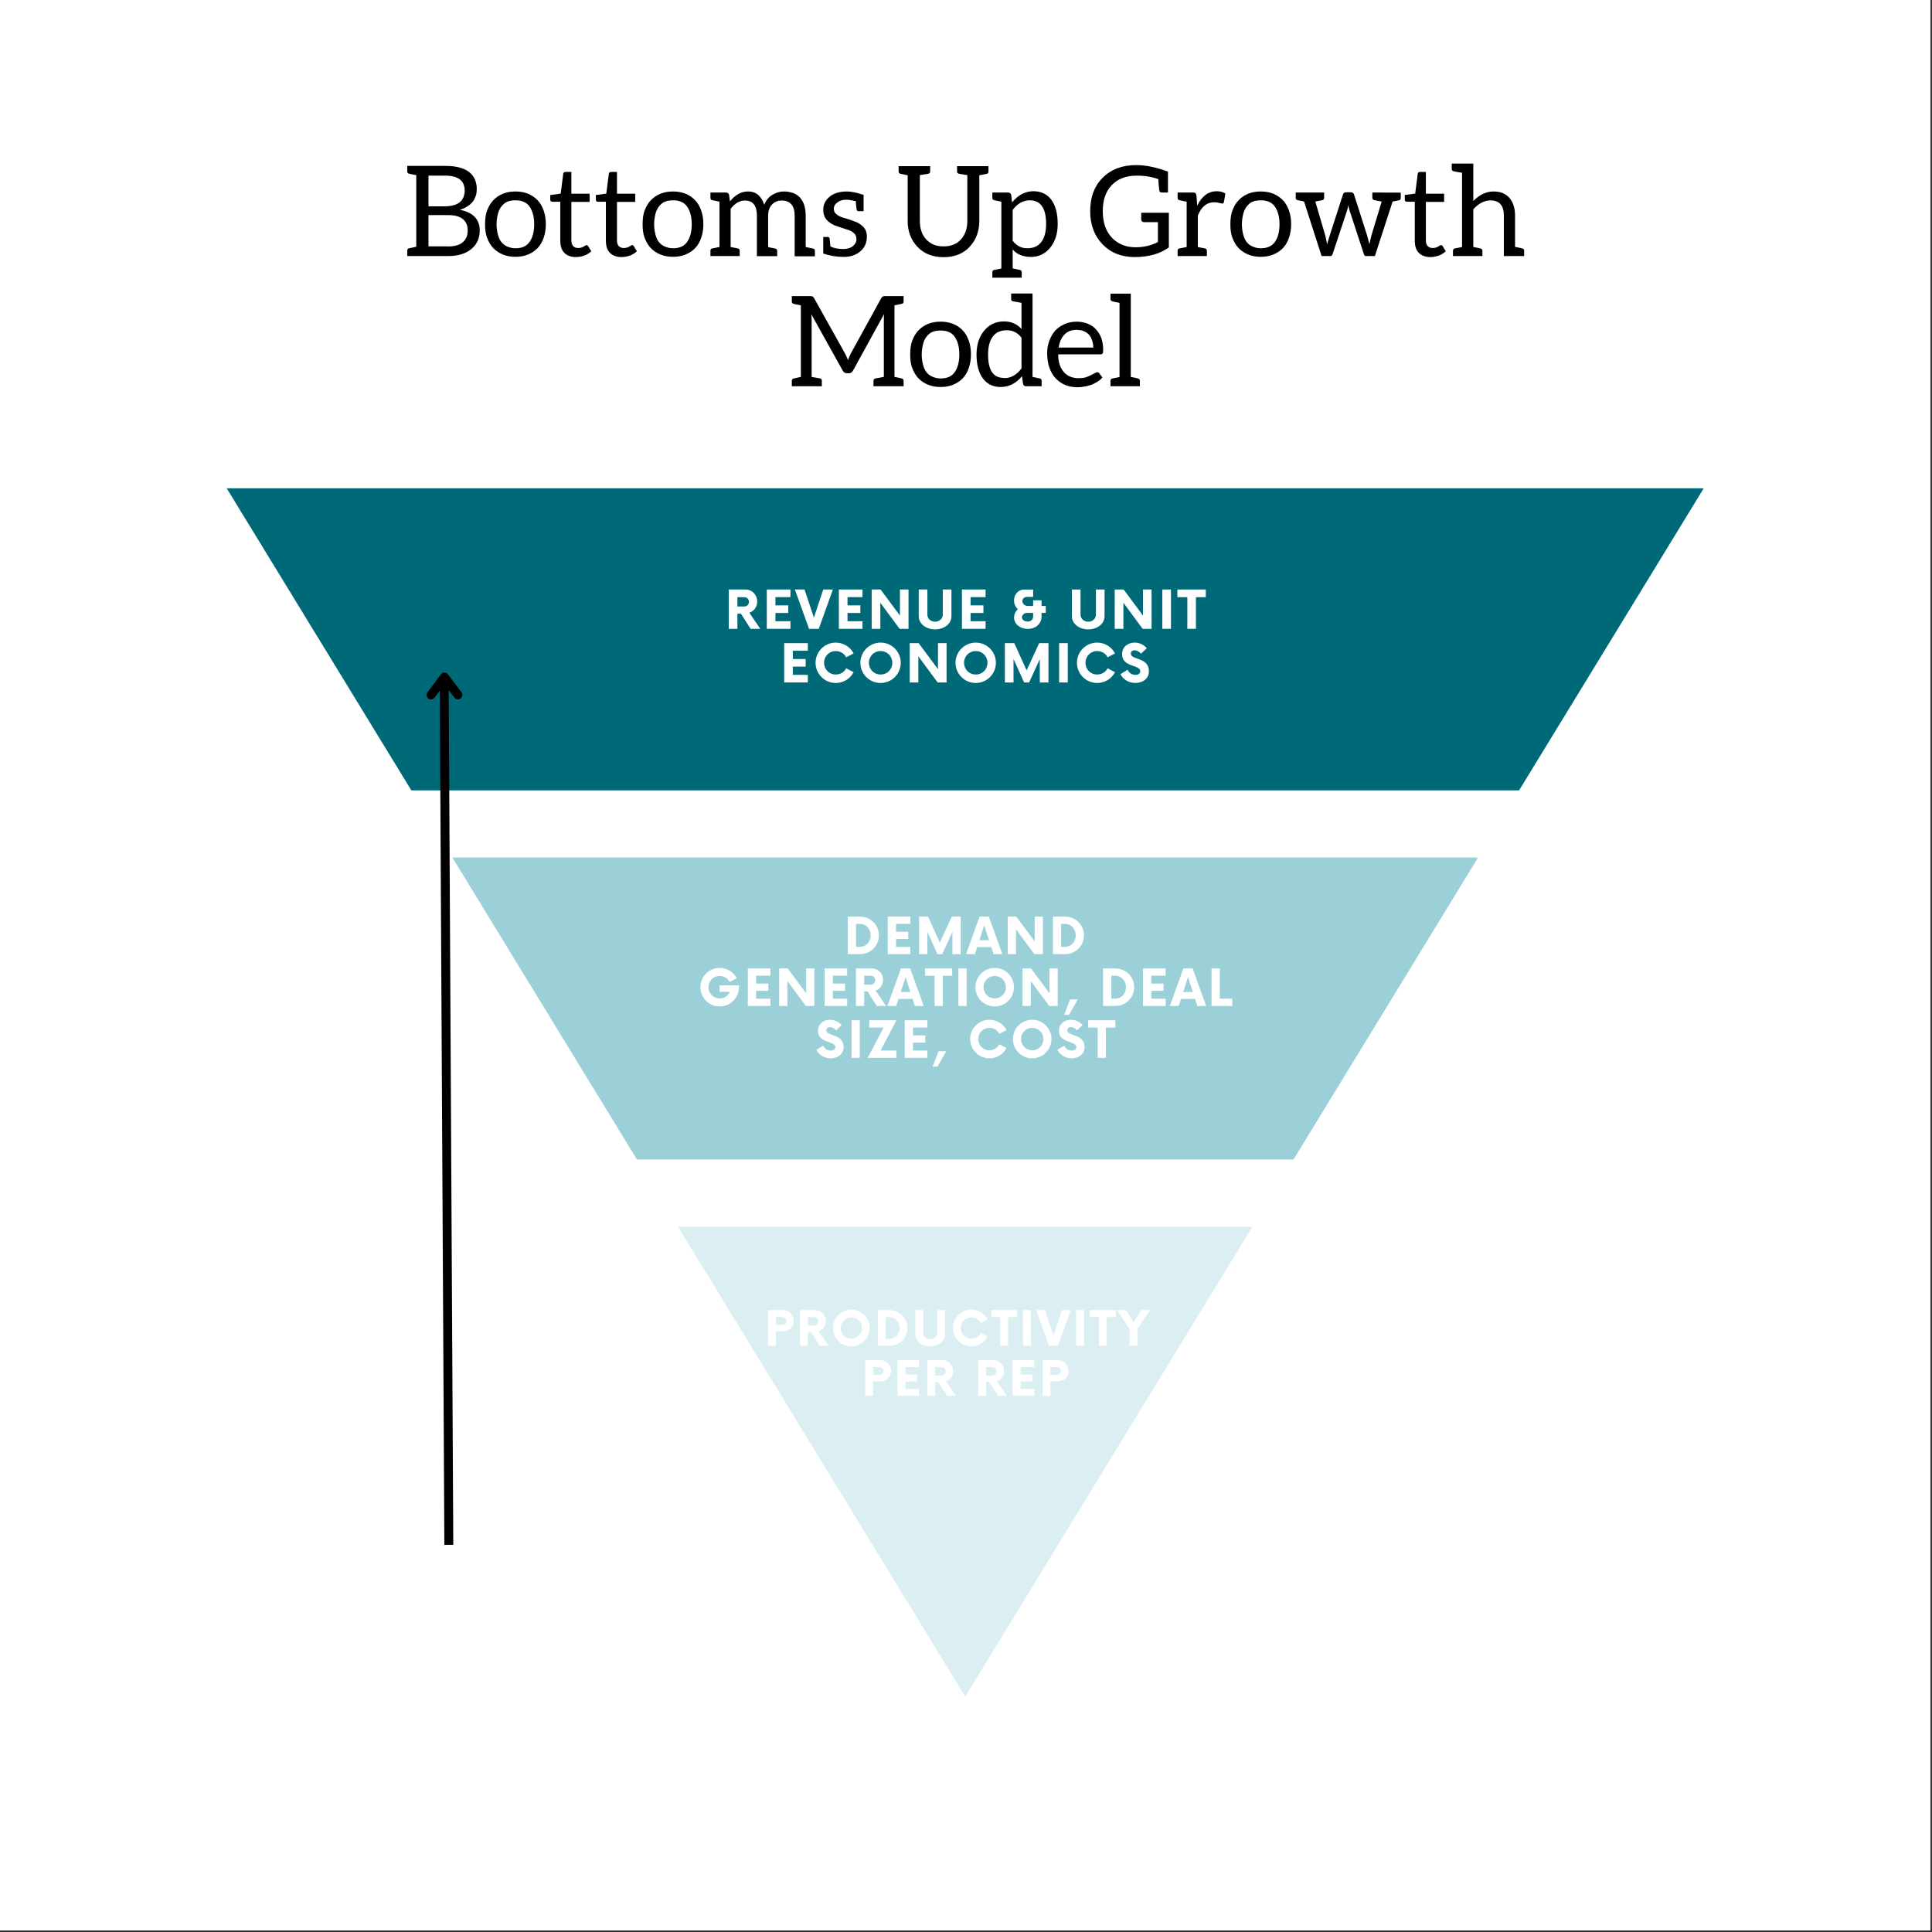 <svg xmlns="http://www.w3.org/2000/svg" xmlns:xlink="http://www.w3.org/1999/xlink" width="810" zoomAndPan="magnify" viewBox="0 0 607.5 607.5" height="810" preserveAspectRatio="xMidYMid meet" version="1.0"><rect x="0" y="0" width="607.5" height="607.5" fill="#333333" stroke="none"/><defs><g/><clipPath id="352f9254e1"><path d="M 0 0 L 607 0 L 607 607 L 0 607 Z M 0 0 " clip-rule="nonzero"/></clipPath><clipPath id="6c14e5576f"><path d="M 213 385.184 L 394 385.184 L 394 533.477 L 213 533.477 Z M 213 385.184 " clip-rule="nonzero"/></clipPath><clipPath id="fe807e7619"><path d="M 71.191 153.539 L 535.809 153.539 L 535.809 248.797 L 71.191 248.797 Z M 71.191 153.539 " clip-rule="nonzero"/></clipPath></defs><path fill="#ffffff" d="M 0 0 L 607 0 L 607 607 L 0 607 Z M 0 0 " fill-opacity="1" fill-rule="nonzero"/><path fill="#ffffff" d="M 0 0 L 607 0 L 607 607 L 0 607 Z M 0 0 " fill-opacity="1" fill-rule="nonzero"/><g clip-path="url(#352f9254e1)"><rect x="-60.75" width="729" fill="#ffffff" y="-60.75" height="729" fill-opacity="1"/><rect x="-60.75" width="729" fill="#ffffff" y="-60.75" height="729" fill-opacity="1"/><rect x="-60.75" width="729" fill="#ffffff" y="-60.75" height="729" fill-opacity="1"/></g><path fill="#9bd0d8" d="M 464.766 269.633 L 142.242 269.633 L 200.297 364.617 L 406.715 364.617 Z M 464.766 269.633 " fill-opacity="1" fill-rule="nonzero"/><g clip-path="url(#6c14e5576f)"><path fill="#dbeef1" d="M 213.195 385.723 L 303.508 533.477 L 393.816 385.723 Z M 213.195 385.723 " fill-opacity="1" fill-rule="nonzero"/></g><g clip-path="url(#fe807e7619)"><path fill="#006977" d="M 129.344 248.523 L 477.664 248.523 L 535.719 153.539 L 71.289 153.539 Z M 129.344 248.523 " fill-opacity="1" fill-rule="nonzero"/></g><path stroke-linecap="butt" transform="matrix(-0.003, -0.562, 0.562, -0.003, 139.722, 485.77)" fill="none" stroke-linejoin="miter" d="M 0.002 2.503 L 485.784 2.501 " stroke="#000000" stroke-width="5" stroke-opacity="1" stroke-miterlimit="4"/><path stroke-linecap="round" transform="matrix(-0.014, -2.809, 2.81, -0.014, 139.723, 211.49)" fill="none" stroke-linejoin="round" d="M -2.499 -1.5 L -0.5 0 L -2.499 1.501 " stroke="#000000" stroke-width="1" stroke-opacity="1" stroke-miterlimit="4"/><path fill="#000000" d="M 128.809 85.602 L 128.809 85.285 L 129.383 85.062 C 129.797 84.898 130.082 84.695 130.238 84.441 C 130.402 84.184 130.484 83.852 130.484 83.434 L 130.484 66.996 C 130.484 66.559 130.402 66.219 130.238 65.965 C 130.082 65.707 129.797 65.508 129.383 65.367 L 128.809 65.145 L 128.809 64.828 L 137.848 64.828 C 140.406 64.828 142.254 65.297 143.387 66.234 C 144.52 67.164 145.086 68.344 145.086 69.77 C 145.086 70.844 144.668 71.812 143.832 72.688 C 143.004 73.555 141.586 74.168 139.57 74.523 C 141.879 74.777 143.57 75.379 144.641 76.34 C 145.711 77.293 146.246 78.449 146.246 79.805 C 146.246 80.48 146.094 81.156 145.801 81.844 C 145.512 82.523 145.016 83.148 144.312 83.715 C 143.609 84.277 142.648 84.734 141.434 85.086 C 140.215 85.434 138.672 85.602 136.809 85.602 Z M 135.133 74.488 L 136.492 74.488 C 137.895 74.488 138.906 74.168 139.523 73.52 C 140.148 72.863 140.461 71.73 140.461 70.121 C 140.461 68.438 140.172 67.238 139.605 66.527 C 139.043 65.82 138.121 65.461 136.844 65.461 L 135.133 65.461 Z M 135.133 84.969 L 136.715 84.969 C 138.281 84.969 139.449 84.555 140.215 83.715 C 140.988 82.875 141.375 81.562 141.375 79.781 C 141.375 78.105 141.004 76.91 140.262 76.199 C 139.527 75.48 138.32 75.121 136.645 75.121 L 135.133 75.121 Z M 135.133 84.969 " fill-opacity="1" fill-rule="nonzero"/><path fill="#000000" d="M 159.047 86.164 C 157.773 86.164 156.543 85.934 155.359 85.473 C 154.172 85.012 153.109 84.324 152.176 83.41 C 151.242 82.5 150.504 81.363 149.961 80.004 C 149.414 78.641 149.141 77.043 149.141 75.215 C 149.141 73.414 149.414 71.828 149.961 70.461 C 150.504 69.098 151.25 67.957 152.188 67.043 C 153.129 66.129 154.195 65.438 155.383 64.969 C 156.566 64.5 157.789 64.27 159.047 64.27 C 160.328 64.27 161.559 64.496 162.746 64.945 C 163.934 65.391 164.988 66.07 165.922 66.984 C 166.855 67.898 167.598 69.043 168.145 70.414 C 168.691 71.789 168.965 73.391 168.965 75.215 C 168.965 76.996 168.691 78.578 168.145 79.957 C 167.598 81.332 166.855 82.477 165.922 83.387 C 164.988 84.297 163.934 84.988 162.746 85.461 C 161.559 85.93 160.328 86.164 159.047 86.164 Z M 159.047 85.508 C 160.199 85.508 161.133 85.199 161.844 84.582 C 162.562 83.961 163.082 82.898 163.402 81.398 C 163.73 79.898 163.895 77.84 163.895 75.215 C 163.895 72.57 163.73 70.496 163.402 69 C 163.082 67.5 162.562 66.441 161.844 65.824 C 161.133 65.203 160.199 64.887 159.047 64.887 C 157.914 64.887 156.992 65.203 156.285 65.824 C 155.574 66.441 155.055 67.5 154.727 69 C 154.398 70.496 154.234 72.57 154.234 75.215 C 154.234 77.84 154.398 79.898 154.727 81.398 C 155.055 82.898 155.574 83.961 156.285 84.582 C 156.992 85.199 157.914 85.508 159.047 85.508 Z M 159.047 85.508 " fill-opacity="1" fill-rule="nonzero"/><path fill="#000000" d="M 176.07 85.602 L 176.07 85.285 L 177.371 84.969 C 178.227 84.781 178.66 84.262 178.66 83.398 L 178.66 65.461 L 175.977 65.461 C 175.203 65.461 174.648 65.668 174.312 66.082 C 173.977 66.488 173.617 67.047 173.238 67.758 L 172.113 69.957 L 171.797 69.957 L 171.949 64.828 L 190.109 64.828 L 190.238 69.957 L 189.922 69.957 L 188.785 67.758 C 188.434 67.047 188.09 66.488 187.758 66.082 C 187.418 65.668 186.859 65.461 186.082 65.461 L 183.414 65.461 L 183.414 83.398 C 183.414 84.262 183.84 84.781 184.699 84.969 L 185.988 85.285 L 185.988 85.602 Z M 176.07 85.602 " fill-opacity="1" fill-rule="nonzero"/><path fill="#000000" d="M 197.371 85.602 L 197.371 85.285 L 198.672 84.969 C 199.531 84.781 199.961 84.262 199.961 83.398 L 199.961 65.461 L 197.277 65.461 C 196.508 65.461 195.949 65.668 195.617 66.082 C 195.281 66.488 194.918 67.047 194.539 67.758 L 193.414 69.957 L 193.098 69.957 L 193.25 64.828 L 211.414 64.828 L 211.539 69.957 L 211.227 69.957 L 210.09 67.758 C 209.738 67.047 209.391 66.488 209.059 66.082 C 208.723 65.668 208.164 65.461 207.383 65.461 L 204.715 65.461 L 204.715 83.398 C 204.715 84.262 205.141 84.781 206.004 84.969 L 207.289 85.285 L 207.289 85.602 Z M 197.371 85.602 " fill-opacity="1" fill-rule="nonzero"/><path fill="#000000" d="M 224.309 86.164 C 223.035 86.164 221.805 85.934 220.617 85.473 C 219.43 85.012 218.371 84.324 217.434 83.41 C 216.504 82.5 215.766 81.363 215.223 80.004 C 214.672 78.641 214.402 77.043 214.402 75.215 C 214.402 73.414 214.672 71.828 215.223 70.461 C 215.766 69.098 216.508 67.957 217.445 67.043 C 218.387 66.129 219.453 65.438 220.641 64.969 C 221.828 64.5 223.047 64.27 224.309 64.27 C 225.586 64.27 226.82 64.496 228.008 64.945 C 229.191 65.391 230.25 66.07 231.18 66.984 C 232.117 67.898 232.859 69.043 233.406 70.414 C 233.949 71.789 234.227 73.391 234.227 75.215 C 234.227 76.996 233.949 78.578 233.406 79.957 C 232.859 81.332 232.117 82.477 231.18 83.387 C 230.25 84.297 229.191 84.988 228.008 85.461 C 226.82 85.93 225.586 86.164 224.309 86.164 Z M 224.309 85.508 C 225.461 85.508 226.395 85.199 227.105 84.582 C 227.824 83.961 228.34 82.898 228.664 81.398 C 228.992 79.898 229.156 77.84 229.156 75.215 C 229.156 72.57 228.992 70.496 228.664 69 C 228.34 67.5 227.824 66.441 227.105 65.824 C 226.395 65.203 225.461 64.887 224.309 64.887 C 223.176 64.887 222.254 65.203 221.543 65.824 C 220.832 66.441 220.316 67.5 219.988 69 C 219.66 70.496 219.496 72.57 219.496 75.215 C 219.496 77.84 219.66 79.898 219.988 81.398 C 220.316 82.898 220.832 83.961 221.543 84.582 C 222.254 85.199 223.176 85.508 224.309 85.508 Z M 224.309 85.508 " fill-opacity="1" fill-rule="nonzero"/><path fill="#000000" d="M 237.059 85.602 L 237.059 85.285 L 237.688 85.062 C 238.398 84.836 238.754 84.242 238.754 83.273 L 238.754 67.16 C 238.754 66.738 238.707 66.406 238.613 66.152 C 238.52 65.902 238.273 65.691 237.875 65.52 L 237.059 65.145 L 237.059 64.828 L 243.133 64.828 L 248.953 80.062 L 254.434 64.828 L 260.629 64.828 L 260.629 65.145 L 260.125 65.332 C 259.727 65.484 259.449 65.691 259.305 65.953 C 259.156 66.211 259.082 66.551 259.082 66.973 L 259.082 83.434 C 259.082 83.852 259.133 84.172 259.234 84.406 C 259.344 84.637 259.598 84.836 259.996 85.004 L 260.629 85.285 L 260.629 85.602 L 252.793 85.602 L 252.793 85.285 L 253.449 85.004 C 253.848 84.836 254.098 84.637 254.199 84.406 C 254.309 84.172 254.363 83.852 254.363 83.434 L 254.363 76.352 L 254.434 67.348 L 247.852 85.602 L 246.273 85.602 L 239.41 67.57 L 239.504 75.402 L 239.504 83.332 C 239.504 83.797 239.57 84.172 239.703 84.453 C 239.844 84.734 240.113 84.941 240.512 85.062 L 241.215 85.285 L 241.215 85.602 Z M 237.059 85.602 " fill-opacity="1" fill-rule="nonzero"/><path fill="#000000" d="M 270.348 86.164 C 269.191 86.164 268.016 86.023 266.82 85.742 C 265.629 85.461 264.633 85.094 263.836 84.629 L 263.988 80.344 L 264.305 80.344 L 265.277 82.395 C 265.57 82.98 265.887 83.5 266.223 83.949 C 266.559 84.406 267.02 84.754 267.605 85.004 C 268.027 85.215 268.43 85.363 268.812 85.438 C 269.203 85.508 269.637 85.543 270.125 85.543 C 271.402 85.543 272.414 85.199 273.156 84.5 C 273.906 83.809 274.281 82.914 274.281 81.82 C 274.281 80.797 274.027 80 273.52 79.418 C 273.02 78.844 272.215 78.281 271.105 77.734 L 269.809 77.172 C 268.004 76.367 266.59 75.445 265.57 74.406 C 264.555 73.371 264.047 71.992 264.047 70.273 C 264.047 69.035 264.367 67.965 265.008 67.066 C 265.645 66.16 266.535 65.473 267.676 64.992 C 268.824 64.512 270.164 64.27 271.703 64.27 C 272.812 64.27 273.863 64.418 274.855 64.711 C 275.852 65.004 276.723 65.398 277.465 65.895 L 277.266 69.676 L 276.961 69.676 L 275.66 67.312 C 275.312 66.582 274.953 66.059 274.598 65.754 C 274.238 65.449 273.828 65.238 273.367 65.109 C 273.094 65.027 272.84 64.969 272.605 64.934 C 272.379 64.906 272.086 64.887 271.727 64.887 C 270.656 64.887 269.754 65.203 269.023 65.824 C 268.289 66.441 267.922 67.273 267.922 68.32 C 267.922 69.391 268.203 70.246 268.766 70.883 C 269.332 71.523 270.164 72.098 271.258 72.605 L 272.711 73.238 C 274.727 74.121 276.168 75.059 277.043 76.059 C 277.926 77.051 278.367 78.332 278.367 79.898 C 278.367 81.75 277.668 83.258 276.27 84.418 C 274.879 85.586 272.906 86.164 270.348 86.164 Z M 270.348 86.164 " fill-opacity="1" fill-rule="nonzero"/><path fill="#000000" d="M 299.953 86.164 C 298.363 86.164 296.949 85.883 295.715 85.32 C 294.488 84.754 293.539 83.855 292.859 82.629 C 292.18 81.402 291.84 79.781 291.84 77.77 L 291.84 66.902 C 291.84 66.105 291.43 65.586 290.609 65.332 L 289.922 65.145 L 289.922 64.828 L 298.633 64.828 L 298.633 65.145 L 297.719 65.391 C 296.945 65.578 296.559 66.105 296.559 66.973 L 296.559 78.59 C 296.559 80.539 296.969 81.984 297.789 82.922 C 298.609 83.852 299.781 84.312 301.312 84.312 C 302.906 84.312 304.164 83.82 305.094 82.84 C 306.031 81.848 306.5 80.449 306.5 78.645 L 306.5 67.09 C 306.5 66.676 306.43 66.305 306.289 65.977 C 306.156 65.648 305.883 65.438 305.469 65.332 L 304.672 65.145 L 304.672 64.828 L 309.086 64.828 L 309.086 65.145 L 308.234 65.367 C 307.836 65.449 307.57 65.645 307.449 65.965 C 307.324 66.277 307.262 66.645 307.262 67.066 L 307.262 78.59 C 307.262 80.117 306.957 81.457 306.348 82.605 C 305.738 83.746 304.887 84.625 303.797 85.238 C 302.699 85.852 301.422 86.164 299.953 86.164 Z M 299.953 86.164 " fill-opacity="1" fill-rule="nonzero"/><path fill="#000000" d="M 311.973 85.602 L 311.973 85.285 L 312.605 85.062 C 313.027 84.941 313.301 84.754 313.438 84.5 C 313.578 84.254 313.648 83.914 313.648 83.492 L 313.648 66.996 C 313.648 66.582 313.57 66.254 313.426 66 C 313.277 65.742 312.992 65.543 312.57 65.391 L 311.973 65.145 L 311.973 64.828 L 319.621 64.828 C 322.75 64.828 325.008 65.402 326.398 66.551 C 327.797 67.691 328.496 69.195 328.496 71.059 C 328.496 72.254 328.203 73.352 327.629 74.348 C 327.047 75.352 326.102 76.141 324.781 76.727 C 323.461 77.312 321.68 77.605 319.434 77.605 L 318.367 77.605 L 318.367 83.398 C 318.367 84.219 318.777 84.754 319.598 85.004 L 320.531 85.285 L 320.531 85.602 Z M 318.367 76.973 L 319.562 76.973 C 320.59 76.973 321.43 76.805 322.078 76.469 C 322.727 76.137 323.207 75.551 323.52 74.711 C 323.836 73.871 324 72.707 324 71.223 C 324 69.711 323.824 68.535 323.473 67.699 C 323.125 66.855 322.621 66.277 321.949 65.953 C 321.277 65.625 320.438 65.461 319.434 65.461 L 318.367 65.461 Z M 318.367 76.973 " fill-opacity="1" fill-rule="nonzero"/><path fill="#000000" d="M 350.52 86.164 C 348.379 86.164 346.496 85.719 344.875 84.828 C 343.25 83.938 341.984 82.672 341.07 81.023 C 340.156 79.379 339.699 77.43 339.699 75.18 C 339.699 73.004 340.148 71.094 341.047 69.453 C 341.949 67.816 343.258 66.547 344.969 65.637 C 346.68 64.723 348.75 64.27 351.188 64.27 C 352.293 64.27 353.324 64.395 354.277 64.641 C 355.238 64.895 356.145 65.262 357.004 65.742 L 357.133 70.145 L 356.816 70.145 L 355.062 66.879 C 354.785 66.348 354.535 65.973 354.301 65.742 C 354.066 65.508 353.773 65.332 353.422 65.203 C 353.086 65.105 352.773 65.027 352.484 64.969 C 352.203 64.918 351.832 64.887 351.375 64.887 C 350.066 64.887 348.918 65.238 347.918 65.93 C 346.926 66.629 346.156 67.73 345.613 69.242 C 345.066 70.75 344.793 72.73 344.793 75.18 C 344.793 77.617 345.051 79.605 345.566 81.141 C 346.082 82.672 346.809 83.785 347.754 84.488 C 348.699 85.191 349.785 85.543 351.023 85.543 C 351.215 85.543 351.398 85.527 351.574 85.496 C 351.75 85.469 351.926 85.426 352.098 85.379 C 352.496 85.316 352.758 85.152 352.883 84.875 C 353.008 84.602 353.07 84.277 353.07 83.902 L 353.07 77.676 C 353.07 76.855 352.652 76.352 351.816 76.164 L 350.367 75.777 L 350.367 75.461 L 359.242 75.461 L 359.242 75.777 L 358.797 75.906 C 358 76.16 357.602 76.68 357.602 77.477 L 357.602 84.312 C 356.508 84.922 355.402 85.387 354.277 85.695 C 353.16 86.004 351.906 86.164 350.52 86.164 Z M 350.52 86.164 " fill-opacity="1" fill-rule="nonzero"/><path fill="#000000" d="M 361.973 85.602 L 361.973 85.285 L 362.641 85.062 C 363.055 84.918 363.32 84.723 363.449 84.488 C 363.578 84.25 363.648 83.902 363.648 83.457 L 363.648 66.996 C 363.648 66.582 363.59 66.254 363.473 66.012 C 363.355 65.773 363.098 65.574 362.699 65.426 L 361.973 65.145 L 361.973 64.828 L 370.977 64.828 C 373.449 64.828 375.348 65.297 376.668 66.234 C 377.992 67.164 378.656 68.461 378.656 70.121 C 378.656 71.043 378.309 71.965 377.617 72.887 C 376.918 73.809 375.832 74.523 374.348 75.027 L 378.715 83.715 C 378.902 84.066 379.117 84.359 379.359 84.582 C 379.602 84.801 379.922 84.992 380.32 85.156 L 380.73 85.32 L 380.73 85.602 L 375.098 85.602 L 370.438 75.684 L 368.297 75.684 L 368.297 83.457 C 368.297 83.855 368.355 84.184 368.484 84.441 C 368.613 84.695 368.883 84.883 369.277 85.004 L 370.027 85.285 L 370.027 85.602 Z M 368.297 75.062 L 369.805 75.062 C 371.32 75.062 372.41 74.664 373.086 73.859 C 373.754 73.047 374.09 71.84 374.09 70.238 C 374.09 68.625 373.777 67.426 373.145 66.645 C 372.516 65.855 371.461 65.461 369.969 65.461 L 368.297 65.461 Z M 368.297 75.062 " fill-opacity="1" fill-rule="nonzero"/><path fill="#000000" d="M 393.152 86.164 C 391.879 86.164 390.652 85.934 389.465 85.473 C 388.277 85.012 387.219 84.324 386.281 83.41 C 385.352 82.5 384.613 81.363 384.066 80.004 C 383.52 78.641 383.25 77.043 383.25 75.215 C 383.25 73.414 383.52 71.828 384.066 70.461 C 384.613 69.098 385.355 67.957 386.293 67.043 C 387.234 66.129 388.301 65.438 389.488 64.969 C 390.676 64.5 391.895 64.27 393.152 64.27 C 394.434 64.27 395.664 64.496 396.855 64.945 C 398.039 65.391 399.098 66.07 400.027 66.984 C 400.965 67.898 401.703 69.043 402.25 70.414 C 402.797 71.789 403.07 73.391 403.07 75.215 C 403.07 76.996 402.797 78.578 402.25 79.957 C 401.703 81.332 400.965 82.477 400.027 83.387 C 399.098 84.297 398.039 84.988 396.855 85.461 C 395.664 85.93 394.434 86.164 393.152 86.164 Z M 393.152 85.508 C 394.309 85.508 395.242 85.199 395.953 84.582 C 396.668 83.961 397.188 82.898 397.508 81.398 C 397.836 79.898 398 77.84 398 75.215 C 398 72.57 397.836 70.496 397.508 69 C 397.188 67.5 396.668 66.441 395.953 65.824 C 395.242 65.203 394.309 64.887 393.152 64.887 C 392.02 64.887 391.098 65.203 390.391 65.824 C 389.68 66.441 389.16 67.5 388.832 69 C 388.504 70.496 388.34 72.57 388.34 75.215 C 388.34 77.84 388.504 79.898 388.832 81.398 C 389.16 82.898 389.68 83.961 390.391 84.582 C 391.098 85.199 392.02 85.508 393.152 85.508 Z M 393.152 85.508 " fill-opacity="1" fill-rule="nonzero"/><path fill="#000000" d="M 412.695 85.695 L 407.133 66.973 C 406.984 66.488 406.824 66.137 406.652 65.918 C 406.488 65.691 406.195 65.484 405.773 65.297 L 405.398 65.145 L 405.398 64.828 L 413.738 64.828 L 413.738 65.145 L 413.082 65.391 C 412.594 65.578 412.266 65.809 412.098 66.082 C 411.934 66.359 411.926 66.734 412.074 67.219 L 415.504 80.309 L 419.215 69.324 L 418.492 67.09 C 418.34 66.652 418.203 66.324 418.082 66.094 C 417.953 65.859 417.746 65.668 417.449 65.52 L 416.758 65.145 L 416.758 64.828 L 424.66 64.828 L 424.66 65.145 L 423.68 65.52 C 423.262 65.668 423.027 65.883 422.977 66.164 C 422.918 66.445 422.965 66.809 423.117 67.254 L 427.109 80.625 L 430.891 67.5 C 431.035 67 431.09 66.562 431.043 66.188 C 431 65.809 430.742 65.531 430.258 65.367 L 429.602 65.145 L 429.602 64.828 L 433.969 64.828 L 433.969 65.145 L 433.164 65.461 C 432.742 65.602 432.441 65.832 432.273 66.152 C 432.109 66.465 431.961 66.852 431.84 67.312 L 426.605 85.695 L 424.438 85.695 L 419.719 70.906 L 414.871 85.695 Z M 412.695 85.695 " fill-opacity="1" fill-rule="nonzero"/><path fill="#000000" d="M 440.73 85.602 L 440.73 85.285 L 442.031 84.969 C 442.887 84.781 443.316 84.262 443.316 83.398 L 443.316 65.461 L 440.637 65.461 C 439.863 65.461 439.309 65.668 438.973 66.082 C 438.637 66.488 438.277 67.047 437.898 67.758 L 436.773 69.957 L 436.457 69.957 L 436.609 64.828 L 454.77 64.828 L 454.898 69.957 L 454.582 69.957 L 453.445 67.758 C 453.094 67.047 452.75 66.488 452.418 66.082 C 452.078 65.668 451.52 65.461 450.742 65.461 L 448.07 65.461 L 448.07 83.398 C 448.07 84.262 448.5 84.781 449.359 84.969 L 450.648 85.285 L 450.648 85.602 Z M 440.73 85.602 " fill-opacity="1" fill-rule="nonzero"/><path fill="#000000" d="M 457.816 85.602 L 457.816 85.285 L 458.449 85.039 C 458.871 84.895 459.148 84.695 459.281 84.441 C 459.422 84.184 459.492 83.855 459.492 83.457 L 459.492 66.996 C 459.492 66.582 459.422 66.254 459.281 66 C 459.148 65.742 458.871 65.543 458.449 65.391 L 457.816 65.145 L 457.816 64.828 L 465.816 64.828 L 465.816 65.145 L 465.277 65.367 C 464.879 65.508 464.602 65.703 464.457 65.941 C 464.309 66.184 464.234 66.516 464.234 66.938 L 464.234 74.582 L 471.762 74.582 L 471.762 66.938 C 471.762 66.516 471.691 66.184 471.551 65.941 C 471.418 65.703 471.141 65.508 470.723 65.367 L 470.16 65.145 L 470.16 64.828 L 478.18 64.828 L 478.18 65.145 L 477.559 65.391 C 477.152 65.543 476.875 65.742 476.727 66 C 476.586 66.254 476.516 66.582 476.516 66.996 L 476.516 83.457 C 476.516 83.855 476.586 84.184 476.727 84.441 C 476.875 84.695 477.152 84.895 477.559 85.039 L 478.18 85.285 L 478.18 85.602 L 470.16 85.602 L 470.16 85.285 L 470.723 85.098 C 471.141 84.93 471.418 84.723 471.551 84.488 C 471.691 84.25 471.762 83.914 471.762 83.492 L 471.762 75.215 L 464.234 75.215 L 464.234 83.492 C 464.234 84.266 464.578 84.801 465.277 85.098 L 465.816 85.285 L 465.816 85.602 Z M 457.816 85.602 " fill-opacity="1" fill-rule="nonzero"/><path fill="#000000" d="M 250.574 118.762 L 250.574 118.445 L 251.207 118.223 C 251.914 117.996 252.27 117.402 252.27 116.434 L 252.27 100.32 C 252.27 99.898 252.223 99.566 252.129 99.312 C 252.035 99.062 251.789 98.852 251.395 98.68 L 250.574 98.305 L 250.574 97.988 L 256.648 97.988 L 262.469 113.223 L 267.949 97.988 L 274.145 97.988 L 274.145 98.305 L 273.641 98.492 C 273.242 98.645 272.965 98.852 272.82 99.113 C 272.672 99.371 272.598 99.711 272.598 100.133 L 272.598 116.594 C 272.598 117.012 272.648 117.332 272.75 117.566 C 272.859 117.797 273.113 117.996 273.512 118.164 L 274.145 118.445 L 274.145 118.762 L 266.309 118.762 L 266.309 118.445 L 266.965 118.164 C 267.363 117.996 267.613 117.797 267.715 117.566 C 267.824 117.332 267.879 117.012 267.879 116.594 L 267.879 109.512 L 267.949 100.508 L 261.367 118.762 L 259.789 118.762 L 252.926 100.73 L 253.02 108.562 L 253.02 116.492 C 253.02 116.957 253.086 117.332 253.219 117.613 C 253.359 117.895 253.629 118.102 254.027 118.223 L 254.73 118.445 L 254.73 118.762 Z M 250.574 118.762 " fill-opacity="1" fill-rule="nonzero"/><path fill="#000000" d="M 286.941 119.324 C 285.668 119.324 284.438 119.094 283.254 118.633 C 282.066 118.172 281.004 117.484 280.066 116.574 C 279.137 115.66 278.398 114.523 277.855 113.164 C 277.309 111.801 277.035 110.203 277.035 108.375 C 277.035 106.574 277.309 104.988 277.855 103.621 C 278.398 102.258 279.145 101.117 280.078 100.203 C 281.023 99.289 282.09 98.598 283.277 98.129 C 284.461 97.66 285.684 97.43 286.941 97.43 C 288.223 97.43 289.453 97.656 290.641 98.105 C 291.828 98.551 292.883 99.23 293.816 100.145 C 294.75 101.059 295.492 102.203 296.039 103.574 C 296.586 104.949 296.859 106.551 296.859 108.375 C 296.859 110.156 296.586 111.738 296.039 113.117 C 295.492 114.492 294.75 115.637 293.816 116.551 C 292.883 117.457 291.828 118.148 290.641 118.621 C 289.453 119.09 288.223 119.324 286.941 119.324 Z M 286.941 118.668 C 288.094 118.668 289.027 118.359 289.738 117.742 C 290.457 117.121 290.977 116.059 291.297 114.559 C 291.625 113.059 291.789 111 291.789 108.375 C 291.789 105.73 291.625 103.656 291.297 102.16 C 290.977 100.66 290.457 99.602 289.738 98.984 C 289.027 98.363 288.094 98.047 286.941 98.047 C 285.809 98.047 284.887 98.363 284.18 98.984 C 283.469 99.602 282.949 100.66 282.621 102.16 C 282.293 103.656 282.129 105.73 282.129 108.375 C 282.129 111 282.293 113.059 282.621 114.559 C 282.949 116.059 283.469 117.121 284.18 117.742 C 284.887 118.359 285.809 118.668 286.941 118.668 Z M 286.941 118.668 " fill-opacity="1" fill-rule="nonzero"/><path fill="#000000" d="M 299.75 118.762 L 299.75 118.445 L 300.418 118.199 C 301.086 117.926 301.426 117.391 301.426 116.594 L 301.426 100.156 C 301.426 99.32 301.086 98.785 300.418 98.551 L 299.75 98.305 L 299.75 97.988 L 308.062 97.988 C 310.289 97.988 312.199 98.406 313.801 99.23 C 315.406 100.059 316.645 101.246 317.512 102.789 C 318.383 104.332 318.824 106.18 318.824 108.34 C 318.824 110.551 318.348 112.434 317.406 113.984 C 316.461 115.531 315.141 116.711 313.449 117.531 C 311.762 118.352 309.777 118.762 307.488 118.762 Z M 306.145 118.129 L 307.488 118.129 C 309.004 118.129 310.219 117.832 311.145 117.238 C 312.062 116.641 312.738 115.633 313.168 114.219 C 313.605 112.801 313.824 110.852 313.824 108.375 C 313.824 105.902 313.605 103.957 313.168 102.543 C 312.738 101.125 312.07 100.117 311.168 99.523 C 310.266 98.922 309.086 98.621 307.617 98.621 L 306.145 98.621 Z M 306.145 118.129 " fill-opacity="1" fill-rule="nonzero"/><path fill="#000000" d="M 321.711 118.762 L 321.711 118.445 L 322.438 118.164 C 322.797 118.02 323.043 117.82 323.176 117.578 C 323.316 117.34 323.387 117.012 323.387 116.594 L 323.387 100.156 C 323.387 99.742 323.328 99.414 323.211 99.172 C 323.094 98.934 322.836 98.738 322.438 98.586 L 321.711 98.305 L 321.711 97.988 L 336.793 97.988 L 336.98 102.836 L 336.664 102.836 L 335.309 99.875 C 335.121 99.5 334.922 99.203 334.711 98.973 C 334.5 98.738 334.188 98.621 333.773 98.621 L 328.105 98.621 L 328.105 107.719 L 331.465 107.719 C 331.887 107.719 332.207 107.613 332.426 107.391 C 332.652 107.168 332.848 106.867 333.012 106.492 L 333.645 105.227 L 333.961 105.227 L 333.961 110.895 L 333.645 110.895 L 333.012 109.57 C 332.824 109.195 332.625 108.898 332.414 108.68 C 332.203 108.453 331.887 108.34 331.465 108.34 L 328.105 108.34 L 328.105 118.129 L 334.465 118.129 C 334.887 118.129 335.207 118.02 335.438 117.801 C 335.672 117.586 335.859 117.273 335.996 116.875 L 337.297 113.914 L 337.613 113.914 L 337.414 118.762 Z M 321.711 118.762 " fill-opacity="1" fill-rule="nonzero"/><path fill="#000000" d="M 340.75 118.762 L 340.75 118.445 L 341.418 118.199 C 341.852 118.031 342.133 117.82 342.25 117.578 C 342.367 117.34 342.426 117.012 342.426 116.594 L 342.426 100.156 C 342.426 99.742 342.355 99.414 342.227 99.16 C 342.098 98.902 341.828 98.703 341.418 98.551 L 340.75 98.305 L 340.75 97.988 L 348.781 97.988 L 348.781 98.305 L 348.207 98.551 C 347.809 98.703 347.535 98.91 347.391 99.172 C 347.238 99.43 347.168 99.77 347.168 100.191 L 347.168 118.129 L 352.016 118.129 C 352.793 118.129 353.367 117.941 353.734 117.566 C 354.102 117.188 354.453 116.641 354.789 115.93 L 356.02 113.281 L 356.336 113.281 L 356.055 118.762 Z M 340.75 118.762 " fill-opacity="1" fill-rule="nonzero"/><path fill="#ffffff" d="M 235.605 192.641 C 237.066 192.207 238.098 190.852 238.098 189.16 C 238.098 187.059 236.531 185.367 234.41 185.367 L 229.156 185.367 L 229.156 197.73 L 231.875 197.73 L 231.875 192.953 L 232.969 192.953 L 236.016 197.73 L 239.066 197.73 Z M 234 190.707 L 231.875 190.707 L 231.875 187.777 L 234 187.777 C 234.863 187.777 235.5 188.398 235.5 189.242 C 235.5 190.105 234.863 190.707 234 190.707 Z M 234 190.707 " fill-opacity="1" fill-rule="nonzero"/><path fill="#ffffff" d="M 248.547 187.758 L 248.547 185.367 L 241.109 185.367 L 241.109 197.73 L 248.547 197.73 L 248.547 195.34 L 243.828 195.34 L 243.828 192.746 L 247.863 192.746 L 247.863 190.355 L 243.828 190.355 L 243.828 187.758 Z M 248.547 187.758 " fill-opacity="1" fill-rule="nonzero"/><path fill="#ffffff" d="M 258.867 185.367 L 255.922 194.207 L 252.977 185.367 L 249.945 185.367 L 254.398 197.73 L 257.449 197.73 L 261.898 185.367 Z M 258.867 185.367 " fill-opacity="1" fill-rule="nonzero"/><path fill="#ffffff" d="M 271.211 187.758 L 271.211 185.367 L 263.773 185.367 L 263.773 197.73 L 271.211 197.73 L 271.211 195.34 L 266.492 195.34 L 266.492 192.746 L 270.531 192.746 L 270.531 190.355 L 266.492 190.355 L 266.492 187.758 Z M 271.211 187.758 " fill-opacity="1" fill-rule="nonzero"/><path fill="#ffffff" d="M 282.977 185.367 L 282.977 193.547 L 276.898 185.367 L 274.094 185.367 L 274.094 197.73 L 276.812 197.73 L 276.812 189.531 L 282.875 197.73 L 285.676 197.73 L 285.676 185.367 Z M 282.977 185.367 " fill-opacity="1" fill-rule="nonzero"/><path fill="#ffffff" d="M 294.02 197.895 C 296.949 197.895 299.172 196.105 299.172 193.773 L 299.172 185.367 L 296.453 185.367 L 296.453 193.258 C 296.453 194.52 295.402 195.488 294.02 195.488 C 292.66 195.488 291.609 194.52 291.609 193.258 L 291.609 185.367 L 288.891 185.367 L 288.891 193.773 C 288.891 196.105 291.133 197.895 294.02 197.895 Z M 294.02 197.895 " fill-opacity="1" fill-rule="nonzero"/><path fill="#ffffff" d="M 309.906 187.758 L 309.906 185.367 L 302.469 185.367 L 302.469 197.73 L 309.906 197.73 L 309.906 195.34 L 305.188 195.34 L 305.188 192.746 L 309.227 192.746 L 309.227 190.355 L 305.188 190.355 L 305.188 187.758 Z M 309.906 187.758 " fill-opacity="1" fill-rule="nonzero"/><path fill="#ffffff" d="M 328.844 190.539 L 327.504 190.539 L 327.504 188.77 L 324.863 188.77 L 324.863 190.539 L 323.195 190.539 C 322.246 190.539 321.488 189.859 321.488 188.992 C 321.488 188.211 322.125 187.738 322.762 187.695 L 324.863 187.695 L 324.863 185.391 L 322.27 185.391 C 320.312 185.242 318.848 186.832 318.848 188.809 C 318.848 189.902 319.305 190.871 320.062 191.57 C 319.324 192.23 318.871 193.137 318.871 194.168 C 318.871 196.246 320.766 197.754 323.176 197.754 C 325.711 197.754 327.504 196.082 327.504 193.816 L 327.504 192.723 L 328.844 192.723 Z M 323.133 195.445 C 322.188 195.445 321.344 194.93 321.344 194.125 C 321.344 193.406 322.023 192.723 322.867 192.723 L 324.863 192.723 L 324.863 193.816 C 324.863 194.762 324.227 195.445 323.133 195.445 Z M 323.133 195.445 " fill-opacity="1" fill-rule="nonzero"/><path fill="#ffffff" d="M 342.172 197.895 C 345.102 197.895 347.324 196.105 347.324 193.773 L 347.324 185.367 L 344.605 185.367 L 344.605 193.258 C 344.605 194.52 343.555 195.488 342.172 195.488 C 340.812 195.488 339.762 194.52 339.762 193.258 L 339.762 185.367 L 337.043 185.367 L 337.043 193.773 C 337.043 196.105 339.289 197.895 342.172 197.895 Z M 342.172 197.895 " fill-opacity="1" fill-rule="nonzero"/><path fill="#ffffff" d="M 359.398 185.367 L 359.398 193.547 L 353.32 185.367 L 350.516 185.367 L 350.516 197.73 L 353.238 197.73 L 353.238 189.531 L 359.297 197.73 L 362.098 197.73 L 362.098 185.367 Z M 359.398 185.367 " fill-opacity="1" fill-rule="nonzero"/><path fill="#ffffff" d="M 365.477 197.73 L 368.199 197.73 L 368.199 185.367 L 365.477 185.367 Z M 365.477 197.73 " fill-opacity="1" fill-rule="nonzero"/><path fill="#ffffff" d="M 379.16 185.367 L 370.215 185.367 L 370.215 187.777 L 373.348 187.777 L 373.348 197.73 L 376.047 197.73 L 376.047 187.777 L 379.16 187.777 Z M 379.16 185.367 " fill-opacity="1" fill-rule="nonzero"/><path fill="#ffffff" d="M 254.016 204.621 L 254.016 202.227 L 246.578 202.227 L 246.578 214.594 L 254.016 214.594 L 254.016 212.203 L 249.297 212.203 L 249.297 209.609 L 253.336 209.609 L 253.336 207.215 L 249.297 207.215 L 249.297 204.621 Z M 254.016 204.621 " fill-opacity="1" fill-rule="nonzero"/><path fill="#ffffff" d="M 262.793 214.758 C 265.246 214.758 267.367 213.379 268.418 211.359 L 266.07 210.145 C 265.473 211.316 264.254 212.098 262.793 212.098 C 260.715 212.098 259.129 210.492 259.129 208.41 C 259.129 206.328 260.715 204.723 262.793 204.723 C 264.254 204.723 265.473 205.508 266.07 206.68 L 268.418 205.465 C 267.367 203.445 265.246 202.062 262.793 202.062 C 259.289 202.062 256.445 204.91 256.445 208.41 C 256.445 211.914 259.289 214.758 262.793 214.758 Z M 262.793 214.758 " fill-opacity="1" fill-rule="nonzero"/><path fill="#ffffff" d="M 276.887 214.758 C 280.41 214.758 283.234 211.914 283.234 208.41 C 283.234 204.91 280.41 202.062 276.887 202.062 C 273.383 202.062 270.539 204.91 270.539 208.41 C 270.539 211.914 273.383 214.758 276.887 214.758 Z M 276.887 212.098 C 274.809 212.098 273.219 210.492 273.219 208.41 C 273.219 206.328 274.809 204.723 276.887 204.723 C 278.988 204.723 280.578 206.328 280.578 208.41 C 280.578 210.492 278.988 212.098 276.887 212.098 Z M 276.887 212.098 " fill-opacity="1" fill-rule="nonzero"/><path fill="#ffffff" d="M 294.938 202.227 L 294.938 210.41 L 288.859 202.227 L 286.055 202.227 L 286.055 214.594 L 288.773 214.594 L 288.773 206.391 L 294.832 214.594 L 297.637 214.594 L 297.637 202.227 Z M 294.938 202.227 " fill-opacity="1" fill-rule="nonzero"/><path fill="#ffffff" d="M 306.805 214.758 C 310.328 214.758 313.152 211.914 313.152 208.41 C 313.152 204.91 310.328 202.062 306.805 202.062 C 303.301 202.062 300.457 204.91 300.457 208.41 C 300.457 211.914 303.301 214.758 306.805 214.758 Z M 306.805 212.098 C 304.727 212.098 303.137 210.492 303.137 208.41 C 303.137 206.328 304.727 204.723 306.805 204.723 C 308.906 204.723 310.496 206.328 310.496 208.41 C 310.496 210.492 308.906 212.098 306.805 212.098 Z M 306.805 212.098 " fill-opacity="1" fill-rule="nonzero"/><path fill="#ffffff" d="M 326.75 202.227 L 322.812 210.781 L 318.922 202.227 L 315.973 202.227 L 315.973 214.594 L 318.691 214.594 L 318.691 207.215 L 322.031 214.594 L 323.598 214.594 L 326.957 207.238 L 326.957 214.594 L 329.676 214.594 L 329.676 202.227 Z M 326.75 202.227 " fill-opacity="1" fill-rule="nonzero"/><path fill="#ffffff" d="M 333.035 214.594 L 335.754 214.594 L 335.754 202.227 L 333.035 202.227 Z M 333.035 214.594 " fill-opacity="1" fill-rule="nonzero"/><path fill="#ffffff" d="M 344.988 214.758 C 347.438 214.758 349.559 213.379 350.609 211.359 L 348.262 210.145 C 347.664 211.316 346.449 212.098 344.988 212.098 C 342.906 212.098 341.32 210.492 341.32 208.41 C 341.32 206.328 342.906 204.723 344.988 204.723 C 346.449 204.723 347.664 205.508 348.262 206.68 L 350.609 205.465 C 349.559 203.445 347.438 202.062 344.988 202.062 C 341.484 202.062 338.637 204.91 338.637 208.41 C 338.637 211.914 341.484 214.758 344.988 214.758 Z M 344.988 214.758 " fill-opacity="1" fill-rule="nonzero"/><path fill="#ffffff" d="M 357 214.758 C 359.305 214.758 361.266 213.398 361.266 211.09 C 361.266 206.516 355.578 207.648 355.578 205.508 C 355.578 204.805 356.113 204.477 356.77 204.477 C 357.469 204.477 358.172 204.867 358.789 205.547 L 360.602 203.816 C 359.699 202.766 358.316 202.062 356.793 202.062 C 354.832 202.062 352.836 203.238 352.836 205.711 C 352.836 209.914 358.543 208.906 358.543 211.07 C 358.543 211.75 357.965 212.203 357.02 212.203 C 355.883 212.203 355 211.562 354.547 210.594 L 352.301 211.996 C 353.102 213.543 354.832 214.758 357 214.758 Z M 357 214.758 " fill-opacity="1" fill-rule="nonzero"/><path fill="#ffffff" d="M 266.57 300.02 L 270.469 300.02 C 273.715 300.02 276.367 297.383 276.367 294.117 C 276.367 290.852 273.715 288.215 270.469 288.215 L 266.57 288.215 Z M 269.172 297.719 L 269.172 290.516 L 270.445 290.516 C 272.316 290.516 273.773 292.07 273.773 294.117 C 273.773 296.164 272.316 297.719 270.445 297.719 Z M 269.172 297.719 " fill-opacity="1" fill-rule="nonzero"/><path fill="#ffffff" d="M 286.242 290.5 L 286.242 288.215 L 279.141 288.215 L 279.141 300.02 L 286.242 300.02 L 286.242 297.734 L 281.738 297.734 L 281.738 295.258 L 285.594 295.258 L 285.594 292.977 L 281.738 292.977 L 281.738 290.5 Z M 286.242 290.5 " fill-opacity="1" fill-rule="nonzero"/><path fill="#ffffff" d="M 299.285 288.215 L 295.531 296.379 L 291.809 288.215 L 288.996 288.215 L 288.996 300.02 L 291.594 300.02 L 291.594 292.977 L 294.781 300.02 L 296.277 300.02 L 299.48 292.996 L 299.48 300.02 L 302.078 300.02 L 302.078 288.215 Z M 299.285 288.215 " fill-opacity="1" fill-rule="nonzero"/><path fill="#ffffff" d="M 312.406 300.02 L 315.18 300.02 L 310.934 288.215 L 308.02 288.215 L 303.773 300.02 L 306.543 300.02 L 307.273 297.797 L 311.68 297.797 Z M 307.961 295.629 L 309.473 290.949 L 310.992 295.629 Z M 307.961 295.629 " fill-opacity="1" fill-rule="nonzero"/><path fill="#ffffff" d="M 325.352 288.215 L 325.352 296.023 L 319.547 288.215 L 316.871 288.215 L 316.871 300.02 L 319.469 300.02 L 319.469 292.188 L 325.25 300.02 L 327.926 300.02 L 327.926 288.215 Z M 325.352 288.215 " fill-opacity="1" fill-rule="nonzero"/><path fill="#ffffff" d="M 331.055 300.02 L 334.949 300.02 C 338.195 300.02 340.852 297.383 340.852 294.117 C 340.852 290.852 338.195 288.215 334.949 288.215 L 331.055 288.215 Z M 333.652 297.719 L 333.652 290.516 L 334.93 290.516 C 336.801 290.516 338.254 292.07 338.254 294.117 C 338.254 296.164 336.801 297.719 334.93 297.719 Z M 333.652 297.719 " fill-opacity="1" fill-rule="nonzero"/><path fill="#ffffff" d="M 226.277 309.844 L 226.277 311.871 L 229.523 311.871 C 228.973 313.113 227.754 313.938 226.297 313.938 C 224.309 313.938 222.777 312.402 222.777 310.414 C 222.777 308.43 224.309 306.895 226.297 306.895 C 227.695 306.895 228.836 307.641 229.426 308.766 L 231.668 307.602 C 230.645 305.672 228.617 304.355 226.297 304.355 C 222.934 304.355 220.238 307.074 220.238 310.414 C 220.238 313.758 222.934 316.477 226.297 316.477 C 229.645 316.477 232.355 313.758 232.355 310.414 L 232.355 309.844 Z M 226.277 309.844 " fill-opacity="1" fill-rule="nonzero"/><path fill="#ffffff" d="M 242.25 306.797 L 242.25 304.516 L 235.148 304.516 L 235.148 316.316 L 242.25 316.316 L 242.25 314.035 L 237.746 314.035 L 237.746 311.559 L 241.602 311.559 L 241.602 309.273 L 237.746 309.273 L 237.746 306.797 Z M 242.25 306.797 " fill-opacity="1" fill-rule="nonzero"/><path fill="#ffffff" d="M 253.484 304.516 L 253.484 312.324 L 247.68 304.516 L 245.004 304.516 L 245.004 316.316 L 247.602 316.316 L 247.602 308.488 L 253.383 316.316 L 256.059 316.316 L 256.059 304.516 Z M 253.484 304.516 " fill-opacity="1" fill-rule="nonzero"/><path fill="#ffffff" d="M 266.387 306.797 L 266.387 304.516 L 259.285 304.516 L 259.285 316.316 L 266.387 316.316 L 266.387 314.035 L 261.883 314.035 L 261.883 311.559 L 265.738 311.559 L 265.738 309.273 L 261.883 309.273 L 261.883 306.797 Z M 266.387 306.797 " fill-opacity="1" fill-rule="nonzero"/><path fill="#ffffff" d="M 275.301 311.457 C 276.695 311.047 277.68 309.75 277.68 308.133 C 277.68 306.129 276.184 304.516 274.156 304.516 L 269.141 304.516 L 269.141 316.316 L 271.738 316.316 L 271.738 311.754 L 272.781 311.754 L 275.691 316.316 L 278.605 316.316 Z M 273.766 309.609 L 271.738 309.609 L 271.738 306.816 L 273.766 306.816 C 274.59 306.816 275.199 307.406 275.199 308.211 C 275.199 309.039 274.59 309.609 273.766 309.609 Z M 273.766 309.609 " fill-opacity="1" fill-rule="nonzero"/><path fill="#ffffff" d="M 287.672 316.316 L 290.445 316.316 L 286.199 304.516 L 283.285 304.516 L 279.039 316.316 L 281.809 316.316 L 282.539 314.094 L 286.945 314.094 Z M 283.227 311.93 L 284.738 307.25 L 286.258 311.93 Z M 283.227 311.93 " fill-opacity="1" fill-rule="nonzero"/><path fill="#ffffff" d="M 299.418 304.516 L 290.879 304.516 L 290.879 306.816 L 293.871 306.816 L 293.871 316.316 L 296.445 316.316 L 296.445 306.816 L 299.418 306.816 Z M 299.418 304.516 " fill-opacity="1" fill-rule="nonzero"/><path fill="#ffffff" d="M 301.363 316.316 L 303.961 316.316 L 303.961 304.516 L 301.363 304.516 Z M 301.363 316.316 " fill-opacity="1" fill-rule="nonzero"/><path fill="#ffffff" d="M 312.773 316.477 C 316.137 316.477 318.832 313.758 318.832 310.414 C 318.832 307.074 316.137 304.355 312.773 304.355 C 309.43 304.355 306.715 307.074 306.715 310.414 C 306.715 313.758 309.43 316.477 312.773 316.477 Z M 312.773 313.938 C 310.789 313.938 309.27 312.402 309.27 310.414 C 309.27 308.43 310.789 306.895 312.773 306.895 C 314.781 306.895 316.293 308.43 316.293 310.414 C 316.293 312.402 314.781 313.938 312.773 313.938 Z M 312.773 313.938 " fill-opacity="1" fill-rule="nonzero"/><path fill="#ffffff" d="M 330.004 304.516 L 330.004 312.324 L 324.199 304.516 L 321.523 304.516 L 321.523 316.316 L 324.125 316.316 L 324.125 308.488 L 329.906 316.316 L 332.582 316.316 L 332.582 304.516 Z M 330.004 304.516 " fill-opacity="1" fill-rule="nonzero"/><path fill="#ffffff" d="M 336.141 319.109 L 338.895 314.25 L 336.477 314.25 L 334.609 319.109 Z M 336.141 319.109 " fill-opacity="1" fill-rule="nonzero"/><path fill="#ffffff" d="M 346.844 316.316 L 350.738 316.316 C 353.984 316.316 356.641 313.684 356.641 310.414 C 356.641 307.148 353.984 304.516 350.738 304.516 L 346.844 304.516 Z M 349.441 314.016 L 349.441 306.816 L 350.719 306.816 C 352.59 306.816 354.043 308.371 354.043 310.414 C 354.043 312.461 352.59 314.016 350.719 314.016 Z M 349.441 314.016 " fill-opacity="1" fill-rule="nonzero"/><path fill="#ffffff" d="M 366.516 306.797 L 366.516 304.516 L 359.414 304.516 L 359.414 316.316 L 366.516 316.316 L 366.516 314.035 L 362.012 314.035 L 362.012 311.559 L 365.867 311.559 L 365.867 309.273 L 362.012 309.273 L 362.012 306.797 Z M 366.516 306.797 " fill-opacity="1" fill-rule="nonzero"/><path fill="#ffffff" d="M 376.488 316.316 L 379.262 316.316 L 375.016 304.516 L 372.102 304.516 L 367.855 316.316 L 370.625 316.316 L 371.355 314.094 L 375.762 314.094 Z M 372.043 311.93 L 373.555 307.25 L 375.074 311.93 Z M 372.043 311.93 " fill-opacity="1" fill-rule="nonzero"/><path fill="#ffffff" d="M 383.551 314.016 L 383.551 304.516 L 380.953 304.516 L 380.953 316.316 L 387.465 316.316 L 387.465 314.016 Z M 383.551 314.016 " fill-opacity="1" fill-rule="nonzero"/><path fill="#ffffff" d="M 261.184 332.773 C 263.387 332.773 265.258 331.477 265.258 329.273 C 265.258 324.906 259.828 325.984 259.828 323.941 C 259.828 323.273 260.34 322.957 260.969 322.957 C 261.637 322.957 262.305 323.332 262.895 323.98 L 264.629 322.328 C 263.762 321.324 262.445 320.656 260.984 320.656 C 259.117 320.656 257.211 321.777 257.211 324.141 C 257.211 328.152 262.66 327.188 262.66 329.254 C 262.66 329.902 262.109 330.332 261.203 330.332 C 260.121 330.332 259.277 329.723 258.844 328.801 L 256.699 330.137 C 257.469 331.613 259.117 332.773 261.184 332.773 Z M 261.184 332.773 " fill-opacity="1" fill-rule="nonzero"/><path fill="#ffffff" d="M 267.754 332.617 L 270.352 332.617 L 270.352 320.812 L 267.754 320.812 Z M 267.754 332.617 " fill-opacity="1" fill-rule="nonzero"/><path fill="#ffffff" d="M 281.879 320.812 L 273.324 320.812 L 273.324 323.113 L 277.844 323.113 L 272.832 332.617 L 281.879 332.617 L 281.879 330.316 L 276.902 330.316 Z M 281.879 320.812 " fill-opacity="1" fill-rule="nonzero"/><path fill="#ffffff" d="M 291.594 323.098 L 291.594 320.812 L 284.492 320.812 L 284.492 332.617 L 291.594 332.617 L 291.594 330.332 L 287.09 330.332 L 287.09 327.855 L 290.945 327.855 L 290.945 325.574 L 287.09 325.574 L 287.09 323.098 Z M 291.594 323.098 " fill-opacity="1" fill-rule="nonzero"/><path fill="#ffffff" d="M 294.781 335.41 L 297.535 330.551 L 295.117 330.551 L 293.246 335.41 Z M 294.781 335.41 " fill-opacity="1" fill-rule="nonzero"/><path fill="#ffffff" d="M 311.109 332.773 C 313.449 332.773 315.477 331.457 316.48 329.527 L 314.238 328.367 C 313.668 329.488 312.508 330.238 311.109 330.238 C 309.125 330.238 307.609 328.703 307.609 326.715 C 307.609 324.727 309.125 323.195 311.109 323.195 C 312.508 323.195 313.668 323.941 314.238 325.062 L 316.48 323.902 C 315.477 321.973 313.449 320.656 311.109 320.656 C 307.766 320.656 305.051 323.371 305.051 326.715 C 305.051 330.059 307.766 332.773 311.109 332.773 Z M 311.109 332.773 " fill-opacity="1" fill-rule="nonzero"/><path fill="#ffffff" d="M 324.562 332.773 C 327.93 332.773 330.625 330.059 330.625 326.715 C 330.625 323.371 327.93 320.656 324.562 320.656 C 321.223 320.656 318.508 323.371 318.508 326.715 C 318.508 330.059 321.223 332.773 324.562 332.773 Z M 324.562 330.238 C 322.578 330.238 321.062 328.703 321.062 326.715 C 321.062 324.727 322.578 323.195 324.562 323.195 C 326.57 323.195 328.086 324.727 328.086 326.715 C 328.086 328.703 326.57 330.238 324.562 330.238 Z M 324.562 330.238 " fill-opacity="1" fill-rule="nonzero"/><path fill="#ffffff" d="M 336.957 332.773 C 339.16 332.773 341.031 331.477 341.031 329.273 C 341.031 324.906 335.602 325.984 335.602 323.941 C 335.602 323.273 336.113 322.957 336.742 322.957 C 337.41 322.957 338.078 323.332 338.668 323.98 L 340.402 322.328 C 339.535 321.324 338.219 320.656 336.758 320.656 C 334.891 320.656 332.984 321.777 332.984 324.141 C 332.984 328.152 338.434 327.188 338.434 329.254 C 338.434 329.902 337.883 330.332 336.977 330.332 C 335.895 330.332 335.051 329.723 334.617 328.801 L 332.473 330.137 C 333.242 331.613 334.891 332.773 336.957 332.773 Z M 336.957 332.773 " fill-opacity="1" fill-rule="nonzero"/><path fill="#ffffff" d="M 350.707 320.812 L 342.168 320.812 L 342.168 323.113 L 345.16 323.113 L 345.16 332.617 L 347.738 332.617 L 347.738 323.113 L 350.707 323.113 Z M 350.707 320.812 " fill-opacity="1" fill-rule="nonzero"/><path fill="#ffffff" d="M 246.273 411.953 L 241.496 411.953 L 241.496 423.191 L 243.969 423.191 L 243.969 418.641 L 246.273 418.641 C 248.164 418.641 249.625 417.234 249.625 415.344 C 249.625 413.473 248.164 411.953 246.273 411.953 Z M 245.879 416.602 L 243.969 416.602 L 243.969 414.125 L 245.879 414.125 C 246.664 414.125 247.266 414.633 247.266 415.363 C 247.266 416.113 246.664 416.602 245.879 416.602 Z M 245.879 416.602 " fill-opacity="1" fill-rule="nonzero"/><path fill="#ffffff" d="M 257.414 418.566 C 258.742 418.172 259.68 416.938 259.68 415.398 C 259.68 413.492 258.258 411.953 256.328 411.953 L 251.555 411.953 L 251.555 423.191 L 254.023 423.191 L 254.023 418.848 L 255.016 418.848 L 257.789 423.191 L 260.562 423.191 Z M 255.953 416.805 L 254.023 416.805 L 254.023 414.148 L 255.953 414.148 C 256.742 414.148 257.32 414.711 257.32 415.477 C 257.32 416.266 256.742 416.805 255.953 416.805 Z M 255.953 416.805 " fill-opacity="1" fill-rule="nonzero"/><path fill="#ffffff" d="M 267.676 423.344 C 270.883 423.344 273.445 420.758 273.445 417.57 C 273.445 414.391 270.883 411.805 267.676 411.805 C 264.496 411.805 261.91 414.391 261.91 417.57 C 261.91 420.758 264.496 423.344 267.676 423.344 Z M 267.676 420.926 C 265.785 420.926 264.344 419.465 264.344 417.57 C 264.344 415.68 265.785 414.219 267.676 414.219 C 269.59 414.219 271.031 415.68 271.031 417.57 C 271.031 419.465 269.59 420.926 267.676 420.926 Z M 267.676 420.926 " fill-opacity="1" fill-rule="nonzero"/><path fill="#ffffff" d="M 276.012 423.191 L 279.719 423.191 C 282.809 423.191 285.34 420.684 285.34 417.57 C 285.34 414.465 282.809 411.953 279.719 411.953 L 276.012 411.953 Z M 278.484 421 L 278.484 414.148 L 279.703 414.148 C 281.48 414.148 282.867 415.625 282.867 417.57 C 282.867 419.523 281.48 421 279.703 421 Z M 278.484 421 " fill-opacity="1" fill-rule="nonzero"/><path fill="#ffffff" d="M 292.492 423.344 C 295.152 423.344 297.176 421.715 297.176 419.598 L 297.176 411.953 L 294.703 411.953 L 294.703 419.129 C 294.703 420.27 293.746 421.152 292.492 421.152 C 291.254 421.152 290.301 420.27 290.301 419.129 L 290.301 411.953 L 287.828 411.953 L 287.828 419.598 C 287.828 421.715 289.871 423.344 292.492 423.344 Z M 292.492 423.344 " fill-opacity="1" fill-rule="nonzero"/><path fill="#ffffff" d="M 305.434 423.344 C 307.664 423.344 309.59 422.086 310.547 420.25 L 308.41 419.148 C 307.867 420.215 306.766 420.926 305.434 420.926 C 303.543 420.926 302.102 419.465 302.102 417.57 C 302.102 415.68 303.543 414.219 305.434 414.219 C 306.766 414.219 307.867 414.934 308.41 416 L 310.547 414.898 C 309.59 413.059 307.664 411.805 305.434 411.805 C 302.25 411.805 299.664 414.391 299.664 417.57 C 299.664 420.758 302.25 423.344 305.434 423.344 Z M 305.434 423.344 " fill-opacity="1" fill-rule="nonzero"/><path fill="#ffffff" d="M 319.816 411.953 L 311.688 411.953 L 311.688 414.148 L 314.535 414.148 L 314.535 423.191 L 316.988 423.191 L 316.988 414.148 L 319.816 414.148 Z M 319.816 411.953 " fill-opacity="1" fill-rule="nonzero"/><path fill="#ffffff" d="M 321.668 423.191 L 324.141 423.191 L 324.141 411.953 L 321.668 411.953 Z M 321.668 423.191 " fill-opacity="1" fill-rule="nonzero"/><path fill="#ffffff" d="M 333.938 411.953 L 331.258 419.988 L 328.578 411.953 L 325.828 411.953 L 329.875 423.191 L 332.645 423.191 L 336.691 411.953 Z M 333.938 411.953 " fill-opacity="1" fill-rule="nonzero"/><path fill="#ffffff" d="M 338.391 423.191 L 340.867 423.191 L 340.867 411.953 L 338.391 411.953 Z M 338.391 423.191 " fill-opacity="1" fill-rule="nonzero"/><path fill="#ffffff" d="M 350.832 411.953 L 342.703 411.953 L 342.703 414.148 L 345.551 414.148 L 345.551 423.191 L 348.004 423.191 L 348.004 414.148 L 350.832 414.148 Z M 350.832 411.953 " fill-opacity="1" fill-rule="nonzero"/><path fill="#ffffff" d="M 361.582 411.953 L 358.828 411.953 L 356.43 415.758 L 354.031 411.953 L 351.242 411.953 L 355.195 417.91 L 355.195 423.191 L 357.664 423.191 L 357.664 417.891 Z M 361.582 411.953 " fill-opacity="1" fill-rule="nonzero"/><path fill="#ffffff" d="M 276.824 427.691 L 272.051 427.691 L 272.051 438.93 L 274.52 438.93 L 274.52 434.379 L 276.824 434.379 C 278.715 434.379 280.176 432.973 280.176 431.082 C 280.176 429.207 278.715 427.691 276.824 427.691 Z M 276.434 432.336 L 274.52 432.336 L 274.52 429.863 L 276.434 429.863 C 277.215 429.863 277.816 430.371 277.816 431.098 C 277.816 431.848 277.215 432.336 276.434 432.336 Z M 276.434 432.336 " fill-opacity="1" fill-rule="nonzero"/><path fill="#ffffff" d="M 288.961 429.863 L 288.961 427.691 L 282.195 427.691 L 282.195 438.93 L 288.961 438.93 L 288.961 436.758 L 284.672 436.758 L 284.672 434.398 L 288.34 434.398 L 288.34 432.223 L 284.672 432.223 L 284.672 429.863 Z M 288.961 429.863 " fill-opacity="1" fill-rule="nonzero"/><path fill="#ffffff" d="M 297.441 434.305 C 298.773 433.91 299.707 432.676 299.707 431.137 C 299.707 429.23 298.285 427.691 296.355 427.691 L 291.582 427.691 L 291.582 438.93 L 294.055 438.93 L 294.055 434.586 L 295.047 434.586 L 297.816 438.93 L 300.59 438.93 Z M 295.984 432.543 L 294.055 432.543 L 294.055 429.883 L 295.984 429.883 C 296.77 429.883 297.348 430.445 297.348 431.215 C 297.348 432 296.77 432.543 295.984 432.543 Z M 295.984 432.543 " fill-opacity="1" fill-rule="nonzero"/><path fill="#ffffff" d="M 313.457 434.305 C 314.785 433.91 315.723 432.676 315.723 431.137 C 315.723 429.23 314.297 427.691 312.371 427.691 L 307.594 427.691 L 307.594 438.93 L 310.066 438.93 L 310.066 434.586 L 311.059 434.586 L 313.832 438.93 L 316.602 438.93 Z M 311.996 432.543 L 310.066 432.543 L 310.066 429.883 L 311.996 429.883 C 312.781 429.883 313.363 430.445 313.363 431.215 C 313.363 432 312.781 432.543 311.996 432.543 Z M 311.996 432.543 " fill-opacity="1" fill-rule="nonzero"/><path fill="#ffffff" d="M 325.215 429.863 L 325.215 427.691 L 318.453 427.691 L 318.453 438.93 L 325.215 438.93 L 325.215 436.758 L 320.93 436.758 L 320.93 434.398 L 324.598 434.398 L 324.598 432.223 L 320.93 432.223 L 320.93 429.863 Z M 325.215 429.863 " fill-opacity="1" fill-rule="nonzero"/><path fill="#ffffff" d="M 332.613 427.691 L 327.84 427.691 L 327.84 438.93 L 330.312 438.93 L 330.312 434.379 L 332.613 434.379 C 334.504 434.379 335.965 432.973 335.965 431.082 C 335.965 429.207 334.504 427.691 332.613 427.691 Z M 332.223 432.336 L 330.312 432.336 L 330.312 429.863 L 332.223 429.863 C 333.008 429.863 333.605 430.371 333.605 431.098 C 333.605 431.848 333.008 432.336 332.223 432.336 Z M 332.223 432.336 " fill-opacity="1" fill-rule="nonzero"/><path fill="#ffffff" d="M 231.824 122.938 L 231.824 111.785 C 231.824 103.562 225.16 96.895 216.934 96.895 L 125.832 96.895 C 117.609 96.895 110.941 90.227 110.941 82.004 L 110.941 52.219 C 110.941 43.996 117.609 37.328 125.832 37.328 L 481.156 37.328 C 485.109 37.328 488.895 38.895 491.688 41.688 C 494.48 44.48 496.051 48.27 496.051 52.219 L 496.051 82.004 C 496.051 85.953 494.48 89.738 491.688 92.531 C 488.895 95.324 485.109 96.895 481.156 96.895 L 390.059 96.895 C 386.105 96.895 382.32 98.461 379.527 101.254 C 376.734 104.047 375.164 107.836 375.164 111.785 L 375.164 122.938 C 375.164 126.887 373.598 130.676 370.805 133.465 C 368.012 136.258 364.223 137.828 360.273 137.828 L 246.719 137.828 C 238.492 137.828 231.824 131.16 231.824 122.938 Z M 231.824 122.938 " fill-opacity="1" fill-rule="nonzero"/><g fill="#000000" fill-opacity="1"><g transform="translate(126.75, 80.52)"><g><path d="M 1.312 0 L 1.312 -1.734 C 1.312 -2.129 1.504 -2.367 1.891 -2.453 L 4.141 -2.938 L 4.141 -25.453 C 2.867 -25.68 2.117 -25.832 1.891 -25.906 C 1.504 -25.988 1.312 -26.227 1.312 -26.625 L 1.312 -28.359 L 13.203 -28.359 C 18.223 -28.359 21.352 -26.926 22.594 -24.062 C 22.969 -23.145 23.156 -22.211 23.156 -21.266 C 23.156 -20.242 23.051 -19.453 22.844 -18.891 C 22.582 -18.172 22.27 -17.578 21.906 -17.109 C 20.988 -15.961 19.641 -15.109 17.859 -14.547 C 22.016 -13.723 24.094 -11.562 24.094 -8.062 C 24.094 -5.625 23.227 -3.688 21.5 -2.25 C 19.719 -0.75 17.266 0 14.141 0 Z M 7.984 -3.047 L 14.141 -3.047 L 14.109 -3.016 C 17.234 -3.016 19.191 -4.035 19.984 -6.078 C 20.203 -6.68 20.312 -7.367 20.312 -8.141 C 20.312 -9.609 19.812 -10.766 18.812 -11.609 C 17.812 -12.461 16.242 -12.891 14.109 -12.891 L 7.984 -12.891 Z M 7.984 -15.641 L 13.047 -15.641 C 16.211 -15.641 18.188 -16.586 18.969 -18.484 C 19.238 -19.234 19.375 -19.895 19.375 -20.469 C 19.375 -22.113 18.867 -23.32 17.859 -24.094 C 16.836 -24.895 15.285 -25.297 13.203 -25.297 L 7.984 -25.297 Z M 7.984 -15.641 "/></g></g><g transform="translate(151.645, 80.52)"><g><path d="M 1.5 -5.766 C 1.082 -6.891 0.875 -8.312 0.875 -10.031 C 0.875 -11.758 1.082 -13.18 1.5 -14.297 C 2.02 -15.648 2.664 -16.727 3.438 -17.531 C 4.281 -18.426 5.297 -19.117 6.484 -19.609 C 7.641 -20.078 8.957 -20.312 10.438 -20.312 C 11.906 -20.312 13.219 -20.078 14.375 -19.609 C 15.562 -19.117 16.578 -18.426 17.422 -17.531 C 18.223 -16.695 18.852 -15.617 19.312 -14.297 C 19.758 -13.016 19.984 -11.594 19.984 -10.031 C 19.984 -8.477 19.758 -7.055 19.312 -5.766 C 18.852 -4.441 18.223 -3.363 17.422 -2.531 C 16.586 -1.656 15.57 -0.973 14.375 -0.484 C 13.219 -0.004 11.906 0.234 10.438 0.234 C 8.957 0.234 7.641 -0.004 6.484 -0.484 C 5.285 -0.973 4.27 -1.656 3.438 -2.531 C 2.664 -3.344 2.02 -4.422 1.5 -5.766 Z M 4.5 -9.953 C 4.5 -8.953 4.633 -7.898 4.906 -6.797 C 5.125 -5.879 5.488 -5.086 6 -4.422 C 6.457 -3.816 7.066 -3.348 7.828 -3.016 C 8.691 -2.641 9.562 -2.453 10.438 -2.453 C 12.469 -2.453 13.941 -3.109 14.859 -4.422 C 15.836 -5.816 16.328 -7.672 16.328 -9.984 C 16.328 -12.305 15.836 -14.172 14.859 -15.578 C 13.941 -16.879 12.469 -17.531 10.438 -17.531 C 9.426 -17.531 8.555 -17.379 7.828 -17.078 C 7.148 -16.773 6.539 -16.273 6 -15.578 C 5.488 -14.898 5.125 -14.109 4.906 -13.203 C 4.633 -12.086 4.5 -11.004 4.5 -9.953 Z M 4.5 -9.953 "/></g></g><g transform="translate(172.507, 80.52)"><g><path d="M 0.516 -17.828 L 0.516 -19.203 L 3.797 -19.641 L 4.594 -25.828 C 4.594 -26.035 4.672 -26.195 4.828 -26.312 C 4.961 -26.414 5.148 -26.469 5.391 -26.469 L 7.156 -26.469 L 7.156 -19.609 L 12.891 -19.609 L 12.891 -17.031 L 7.156 -17.031 L 7.156 -5.016 C 7.156 -4.141 7.348 -3.508 7.734 -3.125 C 8.129 -2.727 8.672 -2.531 9.359 -2.531 C 9.672 -2.531 10.004 -2.582 10.359 -2.688 C 10.555 -2.738 10.789 -2.848 11.062 -3.016 C 11.113 -3.035 11.191 -3.082 11.297 -3.156 C 11.41 -3.238 11.488 -3.289 11.531 -3.312 C 11.738 -3.414 11.867 -3.469 11.922 -3.469 C 12.098 -3.469 12.258 -3.367 12.406 -3.172 L 13.422 -1.5 C 12.703 -0.875 11.973 -0.426 11.234 -0.156 C 10.359 0.156 9.469 0.312 8.562 0.312 C 7.031 0.312 5.82 -0.129 4.938 -1.016 C 4.094 -1.867 3.672 -3.141 3.672 -4.828 L 3.672 -17.078 L 1.281 -17.078 C 1.039 -17.078 0.852 -17.129 0.719 -17.234 C 0.582 -17.316 0.516 -17.516 0.516 -17.828 Z M 0.516 -17.828 "/></g></g><g transform="translate(186.845, 80.52)"><g><path d="M 0.516 -17.828 L 0.516 -19.203 L 3.797 -19.641 L 4.594 -25.828 C 4.594 -26.035 4.672 -26.195 4.828 -26.312 C 4.961 -26.414 5.148 -26.469 5.391 -26.469 L 7.156 -26.469 L 7.156 -19.609 L 12.891 -19.609 L 12.891 -17.031 L 7.156 -17.031 L 7.156 -5.016 C 7.156 -4.141 7.348 -3.508 7.734 -3.125 C 8.129 -2.727 8.672 -2.531 9.359 -2.531 C 9.672 -2.531 10.004 -2.582 10.359 -2.688 C 10.555 -2.738 10.789 -2.848 11.062 -3.016 C 11.113 -3.035 11.191 -3.082 11.297 -3.156 C 11.41 -3.238 11.488 -3.289 11.531 -3.312 C 11.738 -3.414 11.867 -3.469 11.922 -3.469 C 12.098 -3.469 12.258 -3.367 12.406 -3.172 L 13.422 -1.5 C 12.703 -0.875 11.973 -0.426 11.234 -0.156 C 10.359 0.156 9.469 0.312 8.562 0.312 C 7.031 0.312 5.82 -0.129 4.938 -1.016 C 4.094 -1.867 3.672 -3.141 3.672 -4.828 L 3.672 -17.078 L 1.281 -17.078 C 1.039 -17.078 0.852 -17.129 0.719 -17.234 C 0.582 -17.316 0.516 -17.516 0.516 -17.828 Z M 0.516 -17.828 "/></g></g><g transform="translate(201.184, 80.52)"><g><path d="M 1.5 -5.766 C 1.082 -6.891 0.875 -8.312 0.875 -10.031 C 0.875 -11.758 1.082 -13.18 1.5 -14.297 C 2.02 -15.648 2.664 -16.727 3.438 -17.531 C 4.281 -18.426 5.297 -19.117 6.484 -19.609 C 7.641 -20.078 8.957 -20.312 10.438 -20.312 C 11.906 -20.312 13.219 -20.078 14.375 -19.609 C 15.562 -19.117 16.578 -18.426 17.422 -17.531 C 18.223 -16.695 18.852 -15.617 19.312 -14.297 C 19.758 -13.016 19.984 -11.594 19.984 -10.031 C 19.984 -8.477 19.758 -7.055 19.312 -5.766 C 18.852 -4.441 18.223 -3.363 17.422 -2.531 C 16.586 -1.656 15.57 -0.973 14.375 -0.484 C 13.219 -0.004 11.906 0.234 10.438 0.234 C 8.957 0.234 7.641 -0.004 6.484 -0.484 C 5.285 -0.973 4.27 -1.656 3.438 -2.531 C 2.664 -3.344 2.02 -4.422 1.5 -5.766 Z M 4.5 -9.953 C 4.5 -8.953 4.633 -7.898 4.906 -6.797 C 5.125 -5.879 5.488 -5.086 6 -4.422 C 6.457 -3.816 7.066 -3.348 7.828 -3.016 C 8.691 -2.641 9.562 -2.453 10.438 -2.453 C 12.469 -2.453 13.941 -3.109 14.859 -4.422 C 15.836 -5.816 16.328 -7.672 16.328 -9.984 C 16.328 -12.305 15.836 -14.172 14.859 -15.578 C 13.941 -16.879 12.469 -17.531 10.438 -17.531 C 9.426 -17.531 8.555 -17.379 7.828 -17.078 C 7.148 -16.773 6.539 -16.273 6 -15.578 C 5.488 -14.898 5.125 -14.109 4.906 -13.203 C 4.633 -12.086 4.5 -11.004 4.5 -9.953 Z M 4.5 -9.953 "/></g></g><g transform="translate(222.046, 80.52)"><g><path d="M 1.344 0 L 1.344 -1.656 C 1.344 -2.082 1.523 -2.332 1.891 -2.406 L 4.188 -2.844 L 4.188 -17.109 C 2.863 -17.359 2.098 -17.516 1.891 -17.578 C 1.523 -17.648 1.344 -17.898 1.344 -18.328 L 1.344 -19.984 L 6.25 -19.984 C 6.727 -19.984 7.047 -19.75 7.203 -19.281 L 7.469 -17.234 L 7.469 -17.188 C 9.156 -19.27 11.039 -20.312 13.125 -20.312 C 14.488 -20.312 15.594 -19.926 16.438 -19.156 C 17.258 -18.414 17.863 -17.406 18.25 -16.125 C 18.82 -17.539 19.691 -18.594 20.859 -19.281 C 22.055 -19.969 23.219 -20.312 24.344 -20.312 C 25.457 -20.312 26.484 -20.141 27.422 -19.797 C 28.266 -19.484 28.977 -18.992 29.562 -18.328 C 30.719 -17.004 31.297 -15.133 31.297 -12.719 L 31.297 -2.844 C 32.617 -2.594 33.383 -2.438 33.594 -2.375 C 33.988 -2.289 34.188 -2.051 34.188 -1.656 L 34.188 0.078 L 27.828 0.078 L 27.828 -12.672 C 27.828 -14.297 27.484 -15.488 26.797 -16.25 C 26.066 -17.062 25.066 -17.469 23.797 -17.469 C 22.566 -17.469 21.562 -17.07 20.781 -16.281 C 19.914 -15.414 19.484 -14.227 19.484 -12.719 L 19.484 -2.844 C 19.535 -2.82 19.656 -2.789 19.844 -2.75 C 20.039 -2.707 20.312 -2.648 20.656 -2.578 C 21 -2.504 21.352 -2.438 21.719 -2.375 C 22.125 -2.289 22.328 -2.051 22.328 -1.656 L 22.328 0.031 L 15.953 0.031 L 15.953 -12.719 C 15.953 -15.883 14.691 -17.469 12.172 -17.469 C 10.535 -17.469 9.047 -16.598 7.703 -14.859 L 7.703 -2.844 L 8.781 -2.641 C 9.488 -2.484 9.879 -2.406 9.953 -2.406 C 10.348 -2.332 10.547 -2.082 10.547 -1.656 L 10.547 0 Z M 1.344 0 "/></g></g><g transform="translate(257.207, 80.52)"><g><path d="M 1.656 -0.797 L 1.656 -6 L 3.094 -6 C 3.395 -6 3.586 -5.844 3.672 -5.531 C 3.672 -5.5 3.676 -5.395 3.688 -5.219 C 3.707 -5.039 3.738 -4.734 3.781 -4.297 C 3.832 -3.859 3.879 -3.43 3.922 -3.016 C 4.961 -2.484 6.316 -2.219 7.984 -2.219 C 9.254 -2.219 10.281 -2.547 11.062 -3.203 C 11.75 -3.816 12.094 -4.484 12.094 -5.203 C 12.094 -5.953 11.93 -6.508 11.609 -6.875 C 11.203 -7.332 10.812 -7.648 10.438 -7.828 C 9.832 -8.129 9.281 -8.336 8.781 -8.453 C 6.832 -9.078 5.602 -9.5 5.094 -9.719 C 4.508 -9.977 3.914 -10.348 3.312 -10.828 C 2.207 -11.734 1.656 -12.973 1.656 -14.547 C 1.656 -16.141 2.285 -17.484 3.547 -18.578 C 4.867 -19.734 6.742 -20.312 9.172 -20.312 L 9.125 -20.312 C 10.477 -20.312 12.219 -19.953 14.344 -19.234 L 14.344 -14.109 L 12.812 -14.109 C 12.438 -14.109 12.211 -14.289 12.141 -14.656 C 12.141 -14.688 12.129 -14.789 12.109 -14.969 C 12.086 -15.156 12.051 -15.469 12 -15.906 C 11.957 -16.352 11.922 -16.805 11.891 -17.266 C 10.598 -17.566 9.57 -17.719 8.812 -17.719 L 8.781 -17.719 C 7.707 -17.719 6.797 -17.422 6.047 -16.828 C 5.336 -16.273 4.984 -15.672 4.984 -15.016 C 4.984 -14.328 5.141 -13.82 5.453 -13.5 C 5.984 -12.895 6.742 -12.441 7.734 -12.141 C 7.953 -12.078 8.352 -11.957 8.938 -11.781 C 9.531 -11.602 9.945 -11.473 10.188 -11.391 L 12.094 -10.672 C 12.562 -10.504 13.113 -10.16 13.75 -9.641 C 14.832 -8.797 15.375 -7.633 15.375 -6.156 C 15.375 -4.238 14.723 -2.711 13.422 -1.578 C 12.016 -0.348 10.254 0.266 8.141 0.266 C 5.941 0.266 3.781 -0.086 1.656 -0.797 Z M 1.656 -0.797 "/></g></g><g transform="translate(273.398, 80.52)"><g/></g><g transform="translate(281.89, 80.52)"><g><path d="M 0.672 -26.625 L 0.672 -28.281 L 10.594 -28.281 L 10.594 -26.625 C 10.594 -26.219 10.379 -25.969 9.953 -25.875 C 9.41 -25.77 8.539 -25.629 7.344 -25.453 L 7.344 -11.156 C 7.344 -8.664 8 -6.707 9.312 -5.281 C 10.656 -3.789 12.488 -3.047 14.812 -3.047 C 17.145 -3.047 18.977 -3.789 20.312 -5.281 C 21.625 -6.75 22.281 -8.688 22.281 -11.094 L 22.281 -25.453 C 21 -25.641 20.133 -25.781 19.688 -25.875 C 19.258 -25.969 19.047 -26.219 19.047 -26.625 L 19.047 -28.281 L 28.922 -28.281 L 28.922 -26.594 C 28.922 -26.176 28.707 -25.922 28.281 -25.828 L 26.047 -25.406 L 26.047 -11.062 C 26.047 -7.832 25.039 -5.125 23.031 -2.938 C 20.988 -0.75 18.238 0.344 14.781 0.344 C 11.344 0.344 8.602 -0.75 6.562 -2.938 C 4.531 -5.102 3.516 -7.812 3.516 -11.062 L 3.516 -25.406 C 2.266 -25.645 1.52 -25.801 1.281 -25.875 C 0.875 -25.945 0.672 -26.195 0.672 -26.625 Z M 0.672 -26.625 "/></g></g><g transform="translate(311.474, 80.52)"><g><path d="M 0.562 5.094 C 0.562 4.664 0.766 4.414 1.172 4.344 L 3.391 3.922 L 3.391 -17.109 C 2.172 -17.328 1.43 -17.484 1.172 -17.578 C 0.766 -17.648 0.562 -17.898 0.562 -18.328 L 0.562 -19.984 L 5.531 -19.984 C 6.008 -19.984 6.328 -19.75 6.484 -19.281 L 6.75 -16.922 L 6.797 -16.922 C 8.691 -19.234 10.926 -20.391 13.5 -20.391 C 15.844 -20.391 17.691 -19.523 19.047 -17.797 C 20.422 -15.941 21.109 -13.379 21.109 -10.109 C 21.109 -7.109 20.344 -4.645 18.812 -2.719 C 17.207 -0.727 15.176 0.266 12.719 0.266 C 10.258 0.266 8.336 -0.504 6.953 -2.047 L 6.953 3.875 C 6.992 3.875 7.352 3.953 8.031 4.109 C 8.707 4.266 9.086 4.344 9.172 4.344 C 9.586 4.426 9.797 4.676 9.797 5.094 L 9.797 6.797 L 0.562 6.797 Z M 6.953 -4.828 C 8.129 -3.242 9.656 -2.453 11.531 -2.453 C 13.488 -2.453 14.961 -3.109 15.953 -4.422 C 16.961 -5.742 17.469 -7.641 17.469 -10.109 C 17.469 -15.055 15.754 -17.531 12.328 -17.531 C 10.254 -17.531 8.461 -16.523 6.953 -14.516 Z M 6.953 -4.828 "/></g></g><g transform="translate(333.435, 80.52)"><g/></g><g transform="translate(341.927, 80.52)"><g><path d="M 0.875 -14.141 C 0.875 -18.516 2.164 -21.992 4.75 -24.578 C 7.395 -27.266 10.926 -28.609 15.344 -28.609 C 18.352 -28.609 21.68 -27.922 25.328 -26.547 L 25.328 -19.984 L 23.422 -19.984 C 22.93 -19.984 22.656 -20.195 22.594 -20.625 C 22.594 -20.664 22.578 -20.82 22.547 -21.094 C 22.523 -21.375 22.484 -21.801 22.422 -22.375 C 22.367 -22.957 22.32 -23.57 22.281 -24.219 L 20.812 -24.656 C 19.156 -25.082 17.457 -25.297 15.719 -25.297 C 13.789 -25.297 12.188 -25.031 10.906 -24.5 C 9.645 -23.988 8.551 -23.25 7.625 -22.281 C 5.758 -20.301 4.828 -17.586 4.828 -14.141 C 4.828 -10.586 5.785 -7.797 7.703 -5.766 C 9.629 -3.766 12.117 -2.766 15.172 -2.766 C 17.723 -2.766 20.055 -3.316 22.172 -4.422 L 22.172 -10.672 L 17.797 -10.672 C 17.523 -10.672 17.312 -10.75 17.156 -10.906 C 17 -11.062 16.922 -11.234 16.922 -11.422 L 16.922 -13.609 L 25.609 -13.609 L 25.609 -2.719 C 22.797 -0.695 19.211 0.312 14.859 0.312 C 10.711 0.312 7.352 -1.016 4.781 -3.672 C 2.176 -6.359 0.875 -9.848 0.875 -14.141 Z M 0.875 -14.141 "/></g></g><g transform="translate(368.944, 80.52)"><g><path d="M 1.344 0 L 1.344 -1.656 C 1.344 -2.082 1.535 -2.332 1.922 -2.406 L 4.188 -2.844 L 4.188 -17.109 C 2.914 -17.348 2.16 -17.504 1.922 -17.578 C 1.535 -17.648 1.344 -17.898 1.344 -18.328 L 1.344 -19.984 L 6.219 -19.984 C 6.57 -19.984 6.816 -19.922 6.953 -19.797 C 7.086 -19.648 7.195 -19.398 7.281 -19.047 L 7.5 -15.922 L 7.547 -15.922 C 9.016 -18.898 11.047 -20.391 13.641 -20.391 C 14.672 -20.391 15.578 -20.156 16.359 -19.688 L 15.922 -17.031 C 15.828 -16.688 15.66 -16.516 15.422 -16.516 C 15.211 -16.516 14.895 -16.578 14.469 -16.703 C 13.988 -16.848 13.445 -16.922 12.844 -16.922 C 10.531 -16.922 8.816 -15.52 7.703 -12.719 L 7.703 -2.844 C 7.785 -2.812 7.926 -2.781 8.125 -2.75 C 8.332 -2.719 8.609 -2.672 8.953 -2.609 C 9.297 -2.547 9.629 -2.477 9.953 -2.406 C 10.348 -2.332 10.547 -2.082 10.547 -1.656 L 10.547 0 Z M 1.344 0 "/></g></g><g transform="translate(386.004, 80.52)"><g><path d="M 1.5 -5.766 C 1.082 -6.891 0.875 -8.312 0.875 -10.031 C 0.875 -11.758 1.082 -13.18 1.5 -14.297 C 2.02 -15.648 2.664 -16.727 3.438 -17.531 C 4.281 -18.426 5.297 -19.117 6.484 -19.609 C 7.641 -20.078 8.957 -20.312 10.438 -20.312 C 11.906 -20.312 13.219 -20.078 14.375 -19.609 C 15.562 -19.117 16.578 -18.426 17.422 -17.531 C 18.223 -16.695 18.852 -15.617 19.312 -14.297 C 19.758 -13.016 19.984 -11.594 19.984 -10.031 C 19.984 -8.477 19.758 -7.055 19.312 -5.766 C 18.852 -4.441 18.223 -3.363 17.422 -2.531 C 16.586 -1.656 15.57 -0.973 14.375 -0.484 C 13.219 -0.004 11.906 0.234 10.438 0.234 C 8.957 0.234 7.641 -0.004 6.484 -0.484 C 5.285 -0.973 4.27 -1.656 3.438 -2.531 C 2.664 -3.344 2.02 -4.422 1.5 -5.766 Z M 4.5 -9.953 C 4.5 -8.953 4.633 -7.898 4.906 -6.797 C 5.125 -5.879 5.488 -5.086 6 -4.422 C 6.457 -3.816 7.066 -3.348 7.828 -3.016 C 8.691 -2.641 9.562 -2.453 10.438 -2.453 C 12.469 -2.453 13.941 -3.109 14.859 -4.422 C 15.836 -5.816 16.328 -7.672 16.328 -9.984 C 16.328 -12.305 15.836 -14.172 14.859 -15.578 C 13.941 -16.879 12.469 -17.531 10.438 -17.531 C 9.426 -17.531 8.555 -17.379 7.828 -17.078 C 7.148 -16.773 6.539 -16.273 6 -15.578 C 5.488 -14.898 5.125 -14.109 4.906 -13.203 C 4.633 -12.086 4.5 -11.004 4.5 -9.953 Z M 4.5 -9.953 "/></g></g><g transform="translate(406.866, 80.52)"><g><path d="M 0.562 -18.328 L 0.562 -19.984 L 9.5 -19.984 L 9.5 -18.328 C 9.5 -17.898 9.297 -17.648 8.891 -17.578 C 8.828 -17.547 8.707 -17.516 8.531 -17.484 C 8.352 -17.453 8.082 -17.406 7.719 -17.344 C 7.352 -17.281 7.02 -17.219 6.719 -17.156 L 9.875 -6.406 C 9.938 -6.113 10.008 -5.766 10.094 -5.359 C 10.176 -4.961 10.25 -4.625 10.312 -4.344 C 10.375 -4.07 10.414 -3.848 10.438 -3.672 C 10.488 -3.941 10.754 -4.852 11.234 -6.406 L 15.422 -19.375 C 15.566 -19.832 15.879 -20.062 16.359 -20.062 L 17.906 -20.062 C 18.406 -20.062 18.734 -19.832 18.891 -19.375 L 23.031 -6.406 C 23.301 -5.406 23.539 -4.508 23.75 -3.719 C 23.895 -4.531 24.094 -5.426 24.344 -6.406 L 27.594 -17.156 C 27.477 -17.156 26.711 -17.297 25.297 -17.578 C 24.867 -17.672 24.656 -17.922 24.656 -18.328 L 24.656 -19.984 L 33.594 -19.953 L 33.594 -18.25 C 33.594 -17.852 33.395 -17.613 33 -17.531 C 32.957 -17.531 32.895 -17.52 32.812 -17.5 C 32.727 -17.488 32.609 -17.469 32.453 -17.438 C 32.305 -17.406 32.156 -17.375 32 -17.344 C 31.852 -17.32 31.703 -17.289 31.547 -17.25 C 31.391 -17.219 31.27 -17.191 31.188 -17.172 C 31.102 -17.16 31.051 -17.156 31.031 -17.156 L 25.453 0 L 22.688 0 C 22.312 0 22.078 -0.211 21.984 -0.641 L 17.531 -14.219 C 17.469 -14.395 17.379 -14.711 17.266 -15.172 C 17.242 -15.242 17.211 -15.383 17.172 -15.594 C 17.129 -15.801 17.098 -15.945 17.078 -16.031 C 17.047 -15.926 17.016 -15.77 16.984 -15.562 C 16.961 -15.352 16.941 -15.195 16.922 -15.094 C 16.898 -14.988 16.859 -14.844 16.797 -14.656 C 16.734 -14.469 16.691 -14.32 16.672 -14.219 L 12.172 -0.672 C 12.035 -0.223 11.773 0 11.391 0 L 8.703 0 L 3.172 -17.188 C 3.023 -17.188 2.797 -17.227 2.484 -17.312 C 2.266 -17.344 2.051 -17.383 1.844 -17.438 C 1.633 -17.488 1.477 -17.523 1.375 -17.547 C 1.281 -17.566 1.211 -17.578 1.172 -17.578 C 0.766 -17.648 0.562 -17.898 0.562 -18.328 Z M 0.562 -18.328 "/></g></g><g transform="translate(441.197, 80.52)"><g><path d="M 0.516 -17.828 L 0.516 -19.203 L 3.797 -19.641 L 4.594 -25.828 C 4.594 -26.035 4.672 -26.195 4.828 -26.312 C 4.961 -26.414 5.148 -26.469 5.391 -26.469 L 7.156 -26.469 L 7.156 -19.609 L 12.891 -19.609 L 12.891 -17.031 L 7.156 -17.031 L 7.156 -5.016 C 7.156 -4.141 7.348 -3.508 7.734 -3.125 C 8.129 -2.727 8.672 -2.531 9.359 -2.531 C 9.672 -2.531 10.004 -2.582 10.359 -2.688 C 10.555 -2.738 10.789 -2.848 11.062 -3.016 C 11.113 -3.035 11.191 -3.082 11.297 -3.156 C 11.41 -3.238 11.488 -3.289 11.531 -3.312 C 11.738 -3.414 11.867 -3.469 11.922 -3.469 C 12.098 -3.469 12.258 -3.367 12.406 -3.172 L 13.422 -1.5 C 12.703 -0.875 11.973 -0.426 11.234 -0.156 C 10.359 0.156 9.469 0.312 8.562 0.312 C 7.031 0.312 5.82 -0.129 4.938 -1.016 C 4.094 -1.867 3.672 -3.141 3.672 -4.828 L 3.672 -17.078 L 1.281 -17.078 C 1.039 -17.078 0.852 -17.129 0.719 -17.234 C 0.582 -17.316 0.516 -17.516 0.516 -17.828 Z M 0.516 -17.828 "/></g></g><g transform="translate(455.536, 80.52)"><g><path d="M 0.953 -27.422 L 0.953 -29.078 L 7.734 -29.078 L 7.734 -17.312 C 9.66 -19.312 11.797 -20.312 14.141 -20.312 C 16.285 -20.312 17.945 -19.625 19.125 -18.25 C 20.281 -16.875 20.859 -15.031 20.859 -12.719 L 20.859 -2.891 C 22.035 -2.672 22.785 -2.508 23.109 -2.406 C 23.516 -2.332 23.719 -2.082 23.719 -1.656 L 23.719 0 L 17.344 0 L 17.344 -12.719 C 17.344 -15.906 15.938 -17.5 13.125 -17.5 C 11.207 -17.5 9.41 -16.566 7.734 -14.703 L 7.734 -2.844 L 8.219 -2.766 C 9.156 -2.578 9.734 -2.457 9.953 -2.406 C 10.379 -2.32 10.594 -2.07 10.594 -1.656 L 10.594 0 L 1.344 0 L 1.344 -1.656 C 1.344 -2.082 1.551 -2.332 1.969 -2.406 L 4.188 -2.844 L 4.188 -26.203 C 2.676 -26.43 1.805 -26.586 1.578 -26.672 C 1.16 -26.754 0.953 -27.004 0.953 -27.422 Z M 0.953 -27.422 "/></g></g></g><g fill="#000000" fill-opacity="1"><g transform="translate(247.635, 121.455)"><g><path d="M 1.344 0 L 1.344 -1.734 C 1.344 -2.129 1.551 -2.367 1.969 -2.453 L 4.188 -2.938 L 4.188 -25.453 C 2.969 -25.672 2.227 -25.82 1.969 -25.906 C 1.551 -25.988 1.344 -26.227 1.344 -26.625 L 1.344 -28.359 L 7.047 -28.359 C 7.422 -28.359 7.68 -28.32 7.828 -28.25 C 8.047 -28.133 8.211 -27.969 8.328 -27.75 L 18.094 -10.266 C 18.363 -9.816 18.664 -9.133 19 -8.219 C 19.188 -8.75 19.488 -9.453 19.906 -10.328 L 29.484 -27.75 C 29.586 -27.945 29.766 -28.113 30.016 -28.25 C 30.172 -28.32 30.438 -28.359 30.812 -28.359 L 36.5 -28.359 L 36.5 -26.625 C 36.5 -26.227 36.297 -25.988 35.891 -25.906 L 33.625 -25.453 L 33.625 -2.938 C 34.812 -2.719 35.566 -2.555 35.891 -2.453 C 36.297 -2.367 36.5 -2.129 36.5 -1.734 L 36.5 0 L 27.031 0 L 27.031 -1.734 C 27.031 -2.129 27.227 -2.367 27.625 -2.453 C 28.469 -2.617 29.352 -2.781 30.281 -2.938 L 30.281 -20.812 C 30.281 -21.633 30.301 -22.258 30.344 -22.688 L 20.625 -4.984 C 20.312 -4.379 19.863 -4.078 19.281 -4.078 L 18.734 -4.078 C 18.086 -4.078 17.613 -4.379 17.312 -4.984 L 7.422 -22.734 L 7.469 -22.766 C 7.539 -22.055 7.578 -21.422 7.578 -20.859 L 7.578 -2.938 C 8.836 -2.727 9.734 -2.566 10.266 -2.453 C 10.609 -2.367 10.781 -2.129 10.781 -1.734 L 10.781 0 Z M 1.344 0 "/></g></g><g transform="translate(285.325, 121.455)"><g><path d="M 1.5 -5.766 C 1.082 -6.891 0.875 -8.312 0.875 -10.031 C 0.875 -11.758 1.082 -13.18 1.5 -14.297 C 2.02 -15.648 2.664 -16.727 3.438 -17.531 C 4.281 -18.426 5.297 -19.117 6.484 -19.609 C 7.641 -20.078 8.957 -20.312 10.438 -20.312 C 11.906 -20.312 13.219 -20.078 14.375 -19.609 C 15.562 -19.117 16.578 -18.426 17.422 -17.531 C 18.223 -16.695 18.852 -15.617 19.312 -14.297 C 19.758 -13.016 19.984 -11.594 19.984 -10.031 C 19.984 -8.477 19.758 -7.055 19.312 -5.766 C 18.852 -4.441 18.223 -3.363 17.422 -2.531 C 16.586 -1.656 15.57 -0.973 14.375 -0.484 C 13.219 -0.004 11.906 0.234 10.438 0.234 C 8.957 0.234 7.641 -0.004 6.484 -0.484 C 5.285 -0.973 4.27 -1.656 3.438 -2.531 C 2.664 -3.344 2.02 -4.422 1.5 -5.766 Z M 4.5 -9.953 C 4.5 -8.953 4.633 -7.898 4.906 -6.797 C 5.125 -5.879 5.488 -5.086 6 -4.422 C 6.457 -3.816 7.066 -3.348 7.828 -3.016 C 8.691 -2.641 9.562 -2.453 10.438 -2.453 C 12.469 -2.453 13.941 -3.109 14.859 -4.422 C 15.836 -5.816 16.328 -7.672 16.328 -9.984 C 16.328 -12.305 15.836 -14.172 14.859 -15.578 C 13.941 -16.879 12.469 -17.531 10.438 -17.531 C 9.426 -17.531 8.555 -17.379 7.828 -17.078 C 7.148 -16.773 6.539 -16.273 6 -15.578 C 5.488 -14.898 5.125 -14.109 4.906 -13.203 C 4.633 -12.086 4.5 -11.004 4.5 -9.953 Z M 4.5 -9.953 "/></g></g><g transform="translate(306.186, 121.455)"><g><path d="M 0.875 -9.953 C 0.875 -13.004 1.648 -15.484 3.203 -17.391 C 4.805 -19.391 6.926 -20.391 9.562 -20.391 L 9.531 -20.391 C 11.758 -20.391 13.586 -19.598 15.016 -18.016 L 15.016 -26.234 C 13.484 -26.492 12.602 -26.648 12.375 -26.703 C 11.969 -26.773 11.766 -27.016 11.766 -27.422 L 11.766 -29.156 L 18.484 -29.156 L 18.484 -2.938 C 19.734 -2.695 20.5 -2.535 20.781 -2.453 C 21.156 -2.367 21.344 -2.129 21.344 -1.734 L 21.344 0 L 16.438 0 C 15.957 0 15.645 -0.25 15.5 -0.75 L 15.172 -3.172 C 13.305 -0.898 11.066 0.234 8.453 0.234 C 6.117 0.234 4.281 -0.633 2.938 -2.375 C 1.562 -4.188 0.875 -6.711 0.875 -9.953 Z M 4.5 -9.953 C 4.5 -6.18 5.473 -3.867 7.422 -3.016 C 8.066 -2.742 8.797 -2.609 9.609 -2.609 L 9.641 -2.562 C 11.703 -2.562 13.492 -3.578 15.016 -5.609 L 15.016 -15.266 C 13.836 -16.828 12.301 -17.609 10.406 -17.609 C 8.457 -17.609 6.988 -16.953 6 -15.641 C 5 -14.316 4.5 -12.422 4.5 -9.953 Z M 4.5 -9.953 "/></g></g><g transform="translate(328.476, 121.455)"><g><path d="M 0.797 -10.438 C 0.797 -11.812 1.02 -13.098 1.469 -14.297 C 1.957 -15.586 2.57 -16.645 3.312 -17.469 C 4.113 -18.344 5.109 -19.039 6.297 -19.562 C 7.422 -20.062 8.719 -20.312 10.188 -20.312 L 10.109 -20.312 C 11.266 -20.312 12.367 -20.113 13.422 -19.719 C 14.453 -19.332 15.32 -18.766 16.031 -18.016 C 16.844 -17.16 17.43 -16.223 17.797 -15.203 C 18.203 -14.035 18.406 -12.773 18.406 -11.422 C 18.406 -10.828 18.352 -10.461 18.25 -10.328 C 18.113 -10.129 17.875 -10.031 17.531 -10.031 L 4.266 -10.031 C 4.266 -8.812 4.426 -7.707 4.75 -6.719 C 5.02 -5.895 5.461 -5.129 6.078 -4.422 C 6.641 -3.773 7.301 -3.305 8.062 -3.016 C 8.883 -2.691 9.727 -2.531 10.594 -2.531 C 11.531 -2.531 12.297 -2.617 12.891 -2.797 C 13.336 -2.941 13.891 -3.164 14.547 -3.469 C 14.992 -3.688 15.383 -3.898 15.719 -4.109 C 16.062 -4.316 16.328 -4.422 16.516 -4.422 C 16.805 -4.422 17.031 -4.305 17.188 -4.078 L 18.172 -2.766 C 17.797 -2.285 17.27 -1.836 16.594 -1.422 C 15.738 -0.91 15.094 -0.582 14.656 -0.438 C 13.789 -0.156 13.078 0.023 12.516 0.109 C 11.723 0.242 11.004 0.312 10.359 0.312 C 8.93 0.312 7.648 0.082 6.516 -0.375 C 5.391 -0.844 4.375 -1.547 3.469 -2.484 C 2.645 -3.336 1.988 -4.457 1.5 -5.844 C 1.031 -7.188 0.797 -8.719 0.797 -10.438 Z M 4.422 -12.172 L 15.297 -12.172 C 15.297 -12.93 15.176 -13.664 14.938 -14.375 C 14.656 -15.188 14.336 -15.785 13.984 -16.172 C 13.535 -16.66 12.992 -17.039 12.359 -17.312 C 11.734 -17.582 11.008 -17.719 10.188 -17.719 L 10.219 -17.75 C 8.508 -17.75 7.188 -17.258 6.25 -16.281 C 5.258 -15.25 4.648 -13.879 4.422 -12.172 Z M 4.422 -12.172 "/></g></g><g transform="translate(347.909, 121.455)"><g><path d="M 1.281 0 L 1.281 -1.703 C 1.281 -2.117 1.484 -2.367 1.891 -2.453 L 4.109 -2.891 L 4.109 -26.234 C 2.891 -26.453 2.148 -26.609 1.891 -26.703 C 1.484 -26.773 1.281 -27.016 1.281 -27.422 L 1.281 -29.109 L 7.656 -29.109 L 7.656 -2.938 C 8.789 -2.727 9.531 -2.566 9.875 -2.453 C 10.301 -2.359 10.516 -2.109 10.516 -1.703 L 10.516 0 Z M 1.281 0 "/></g></g></g></svg>